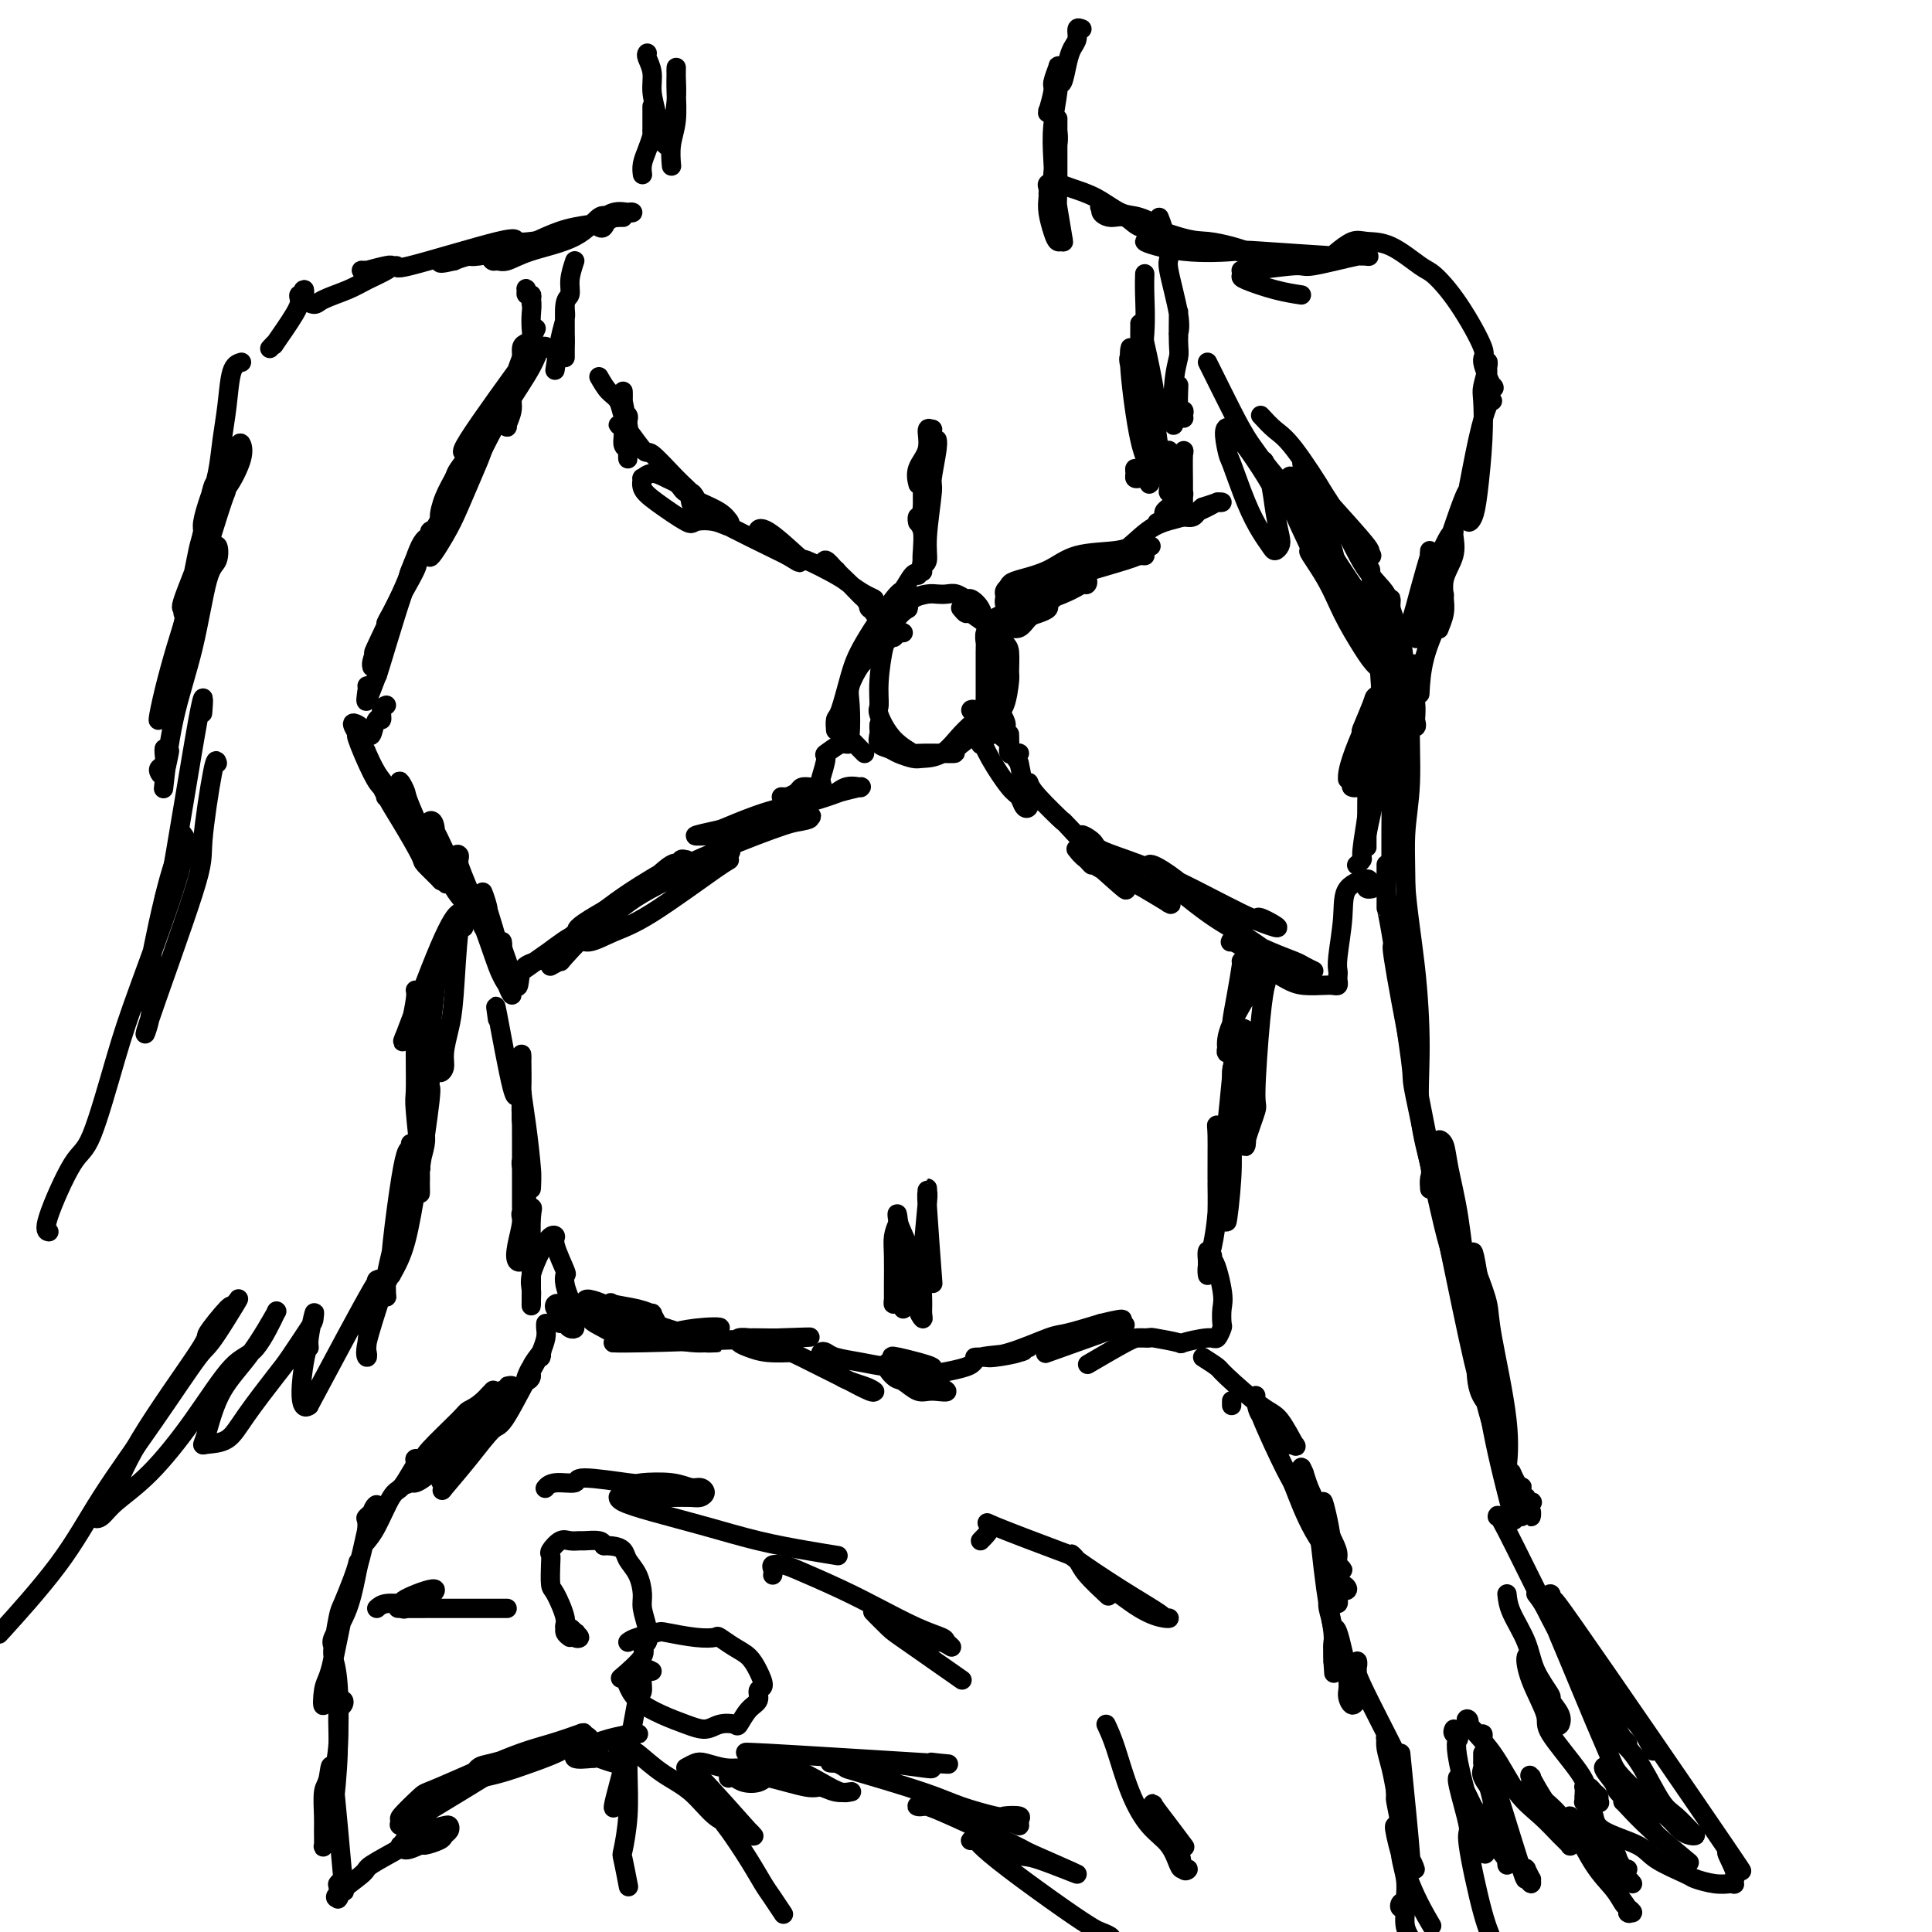 <svg viewBox='0 0 400 400' version='1.1' xmlns='http://www.w3.org/2000/svg' xmlns:xlink='http://www.w3.org/1999/xlink'><g fill='none' stroke='rgb(0,0,0)' stroke-width='4' stroke-linecap='round' stroke-linejoin='round'><path d='M134,11c-0.120,0.174 -0.240,0.348 0,1c0.240,0.652 0.839,1.782 1,3c0.161,1.218 -0.115,2.524 0,4c0.115,1.476 0.622,3.121 1,5c0.378,1.879 0.627,3.992 1,5c0.373,1.008 0.871,0.912 1,1c0.129,0.088 -0.109,0.359 0,0c0.109,-0.359 0.565,-1.349 1,-3c0.435,-1.651 0.848,-3.963 1,-6c0.152,-2.037 0.042,-3.799 0,-5c-0.042,-1.201 -0.015,-1.841 0,-2c0.015,-0.159 0.018,0.165 0,1c-0.018,0.835 -0.057,2.182 0,4c0.057,1.818 0.211,4.106 0,6c-0.211,1.894 -0.788,3.395 -1,5c-0.212,1.605 -0.061,3.316 0,4c0.061,0.684 0.030,0.342 0,0'/><path d='M135,22c-0.000,0.250 -0.000,0.500 0,1c0.000,0.500 0.000,1.249 0,2c-0.000,0.751 -0.000,1.505 0,2c0.000,0.495 0.000,0.733 0,1c-0.000,0.267 -0.000,0.565 0,1c0.000,0.435 0.000,1.006 0,1c-0.000,-0.006 -0.000,-0.591 0,-1c0.000,-0.409 0.001,-0.644 0,-1c-0.001,-0.356 -0.003,-0.833 0,-1c0.003,-0.167 0.011,-0.025 0,0c-0.011,0.025 -0.041,-0.067 0,0c0.041,0.067 0.155,0.291 0,1c-0.155,0.709 -0.578,1.901 -1,3c-0.422,1.099 -0.845,2.103 -1,3c-0.155,0.897 -0.044,1.685 0,2c0.044,0.315 0.022,0.158 0,0'/><path d='M124,47c-0.090,-0.061 -0.179,-0.121 0,0c0.179,0.121 0.627,0.425 1,0c0.373,-0.425 0.672,-1.578 1,-2c0.328,-0.422 0.684,-0.112 1,0c0.316,0.112 0.592,0.027 1,0c0.408,-0.027 0.950,0.005 1,0c0.050,-0.005 -0.390,-0.049 -1,0c-0.610,0.049 -1.388,0.189 -2,0c-0.612,-0.189 -1.057,-0.706 -2,0c-0.943,0.706 -2.385,2.635 -5,4c-2.615,1.365 -6.402,2.166 -9,3c-2.598,0.834 -4.007,1.700 -5,2c-0.993,0.300 -1.568,0.032 -2,0c-0.432,-0.032 -0.719,0.170 -1,0c-0.281,-0.170 -0.555,-0.714 0,-1c0.555,-0.286 1.940,-0.314 4,-1c2.060,-0.686 4.797,-2.030 7,-3c2.203,-0.970 3.873,-1.566 6,-2c2.127,-0.434 4.712,-0.704 6,-1c1.288,-0.296 1.279,-0.617 2,-1c0.721,-0.383 2.172,-0.829 3,-1c0.828,-0.171 1.031,-0.069 1,0c-0.031,0.069 -0.298,0.105 -1,0c-0.702,-0.105 -1.840,-0.351 -3,0c-1.160,0.351 -2.341,1.298 -6,3c-3.659,1.702 -9.795,4.157 -13,5c-3.205,0.843 -3.478,0.073 -5,0c-1.522,-0.073 -4.292,0.551 -6,1c-1.708,0.449 -2.354,0.725 -3,1'/><path d='M94,54c-5.599,1.319 -1.596,-0.383 0,-1c1.596,-0.617 0.784,-0.151 1,0c0.216,0.151 1.458,-0.015 2,0c0.542,0.015 0.384,0.211 2,0c1.616,-0.211 5.007,-0.827 7,-1c1.993,-0.173 2.589,0.099 3,0c0.411,-0.099 0.638,-0.567 1,-1c0.362,-0.433 0.858,-0.829 1,-1c0.142,-0.171 -0.069,-0.117 -1,0c-0.931,0.117 -2.582,0.298 -3,0c-0.418,-0.298 0.396,-1.075 -4,0c-4.396,1.075 -14.002,4.001 -18,5c-3.998,0.999 -2.387,0.071 -3,0c-0.613,-0.071 -3.450,0.714 -5,1c-1.550,0.286 -1.813,0.073 -2,0c-0.187,-0.073 -0.299,-0.005 0,0c0.299,0.005 1.008,-0.051 1,0c-0.008,0.051 -0.734,0.209 0,0c0.734,-0.209 2.928,-0.786 4,-1c1.072,-0.214 1.021,-0.065 1,0c-0.021,0.065 -0.012,0.048 0,0c0.012,-0.048 0.028,-0.126 0,0c-0.028,0.126 -0.100,0.455 -1,1c-0.900,0.545 -2.627,1.306 -4,2c-1.373,0.694 -2.392,1.321 -4,2c-1.608,0.679 -3.804,1.408 -5,2c-1.196,0.592 -1.393,1.045 -2,1c-0.607,-0.045 -1.625,-0.589 -2,-1c-0.375,-0.411 -0.107,-0.689 0,-1c0.107,-0.311 0.054,-0.656 0,-1'/><path d='M63,60c-0.559,-0.073 0.045,0.746 0,1c-0.045,0.254 -0.739,-0.056 -1,0c-0.261,0.056 -0.088,0.478 0,1c0.088,0.522 0.090,1.146 -1,3c-1.090,1.854 -3.271,4.940 -4,6c-0.729,1.060 -0.004,0.093 0,0c0.004,-0.093 -0.713,0.688 -1,1c-0.287,0.312 -0.143,0.156 0,0'/><path d='M50,75c-0.757,0.217 -1.514,0.435 -2,2c-0.486,1.565 -0.700,4.478 -1,7c-0.300,2.522 -0.684,4.655 -1,7c-0.316,2.345 -0.564,4.903 -1,7c-0.436,2.097 -1.062,3.733 -1,5c0.062,1.267 0.811,2.164 1,2c0.189,-0.164 -0.184,-1.388 0,-2c0.184,-0.612 0.923,-0.613 2,-2c1.077,-1.387 2.491,-4.159 3,-6c0.509,-1.841 0.112,-2.750 0,-3c-0.112,-0.250 0.062,0.158 0,0c-0.062,-0.158 -0.358,-0.882 -1,1c-0.642,1.882 -1.630,6.369 -2,8c-0.370,1.631 -0.122,0.404 -1,3c-0.878,2.596 -2.880,9.014 -4,13c-1.120,3.986 -1.356,5.541 -2,7c-0.644,1.459 -1.696,2.824 -2,3c-0.304,0.176 0.140,-0.836 0,-1c-0.140,-0.164 -0.864,0.519 0,-2c0.864,-2.519 3.315,-8.239 4,-11c0.685,-2.761 -0.398,-2.564 0,-5c0.398,-2.436 2.276,-7.505 3,-9c0.724,-1.495 0.293,0.582 0,1c-0.293,0.418 -0.448,-0.825 -1,1c-0.552,1.825 -1.499,6.719 -2,9c-0.501,2.281 -0.554,1.951 -1,4c-0.446,2.049 -1.284,6.477 -2,10c-0.716,3.523 -1.308,6.141 -2,10c-0.692,3.859 -1.483,8.960 -2,11c-0.517,2.040 -0.758,1.020 -1,0'/><path d='M34,145c-1.948,7.549 -1.319,3.420 0,-2c1.319,-5.420 3.329,-12.131 5,-17c1.671,-4.869 3.004,-7.894 4,-10c0.996,-2.106 1.655,-3.292 2,-3c0.345,0.292 0.376,2.063 0,3c-0.376,0.937 -1.159,1.041 -2,4c-0.841,2.959 -1.741,8.772 -3,14c-1.259,5.228 -2.877,9.869 -4,15c-1.123,5.131 -1.749,10.752 -2,13c-0.251,2.248 -0.125,1.124 0,0'/><path d='M110,63c-0.031,-0.302 -0.062,-0.604 0,-1c0.062,-0.396 0.216,-0.886 0,-1c-0.216,-0.114 -0.804,0.146 -1,0c-0.196,-0.146 -0.000,-0.699 0,-1c0.000,-0.301 -0.195,-0.349 0,0c0.195,0.349 0.781,1.096 1,2c0.219,0.904 0.073,1.966 0,3c-0.073,1.034 -0.071,2.040 0,3c0.071,0.960 0.211,1.874 0,3c-0.211,1.126 -0.775,2.465 -1,3c-0.225,0.535 -0.113,0.268 0,0'/><path d='M119,54c-0.453,1.369 -0.906,2.738 -1,4c-0.094,1.262 0.171,2.417 0,3c-0.171,0.583 -0.778,0.593 -1,2c-0.222,1.407 -0.060,4.212 0,6c0.060,1.788 0.016,2.558 0,3c-0.016,0.442 -0.004,0.555 0,1c0.004,0.445 0.001,1.222 0,1c-0.001,-0.222 0.000,-1.441 0,-2c-0.000,-0.559 -0.003,-0.456 0,-2c0.003,-1.544 0.011,-4.735 0,-6c-0.011,-1.265 -0.042,-0.604 0,0c0.042,0.604 0.155,1.152 0,2c-0.155,0.848 -0.580,1.998 -1,4c-0.420,2.002 -0.834,4.858 -1,6c-0.166,1.142 -0.083,0.571 0,0'/><path d='M109,71c-0.444,0.185 -0.888,0.370 -1,1c-0.112,0.630 0.110,1.707 0,3c-0.110,1.293 -0.550,2.804 -1,4c-0.450,1.196 -0.909,2.079 -1,3c-0.091,0.921 0.186,1.882 0,3c-0.186,1.118 -0.833,2.392 -1,3c-0.167,0.608 0.147,0.548 0,0c-0.147,-0.548 -0.756,-1.585 -1,-2c-0.244,-0.415 -0.122,-0.207 0,0'/><path d='M111,68c-0.238,0.520 -0.476,1.040 -1,2c-0.524,0.960 -1.334,2.358 -2,4c-0.666,1.642 -1.188,3.526 -2,5c-0.812,1.474 -1.913,2.536 -3,4c-1.087,1.464 -2.159,3.330 -3,5c-0.841,1.670 -1.449,3.146 -2,4c-0.551,0.854 -1.043,1.088 -1,1c0.043,-0.088 0.622,-0.496 0,0c-0.622,0.496 -2.447,1.896 0,-2c2.447,-3.896 9.164,-13.088 12,-17c2.836,-3.912 1.792,-2.544 2,-2c0.208,0.544 1.668,0.266 2,0c0.332,-0.266 -0.464,-0.519 -1,0c-0.536,0.519 -0.812,1.809 -2,4c-1.188,2.191 -3.289,5.284 -5,8c-1.711,2.716 -3.031,5.056 -5,9c-1.969,3.944 -4.587,9.491 -6,12c-1.413,2.509 -1.621,1.979 -2,2c-0.379,0.021 -0.928,0.595 -1,0c-0.072,-0.595 0.334,-2.357 1,-4c0.666,-1.643 1.594,-3.168 2,-4c0.406,-0.832 0.291,-0.972 1,-2c0.709,-1.028 2.242,-2.944 3,-4c0.758,-1.056 0.739,-1.252 1,-2c0.261,-0.748 0.801,-2.048 1,-2c0.199,0.048 0.057,1.442 0,2c-0.057,0.558 -0.028,0.279 0,0'/><path d='M100,91c1.319,-2.230 0.615,0.194 0,2c-0.615,1.806 -1.141,2.994 -2,5c-0.859,2.006 -2.051,4.829 -3,7c-0.949,2.171 -1.656,3.688 -3,6c-1.344,2.312 -3.325,5.418 -3,4c0.325,-1.418 2.955,-7.359 4,-10c1.045,-2.641 0.506,-1.981 1,-3c0.494,-1.019 2.022,-3.718 3,-5c0.978,-1.282 1.407,-1.149 2,-2c0.593,-0.851 1.350,-2.686 -1,1c-2.350,3.686 -7.806,12.895 -10,17c-2.194,4.105 -1.127,3.107 -2,5c-0.873,1.893 -3.686,6.676 -5,9c-1.314,2.324 -1.128,2.190 -1,2c0.128,-0.190 0.197,-0.436 1,-2c0.803,-1.564 2.341,-4.444 3,-6c0.659,-1.556 0.441,-1.786 1,-3c0.559,-1.214 1.896,-3.412 3,-5c1.104,-1.588 1.974,-2.567 2,-3c0.026,-0.433 -0.792,-0.319 -1,0c-0.208,0.319 0.193,0.842 0,1c-0.193,0.158 -0.981,-0.050 -2,2c-1.019,2.050 -2.270,6.359 -4,11c-1.730,4.641 -3.938,9.615 -5,12c-1.062,2.385 -0.978,2.181 -1,2c-0.022,-0.181 -0.149,-0.337 0,-1c0.149,-0.663 0.575,-1.831 1,-3'/><path d='M78,134c-2.379,4.465 2.675,-5.872 5,-11c2.325,-5.128 1.921,-5.047 2,-5c0.079,0.047 0.641,0.061 1,-1c0.359,-1.061 0.517,-3.199 -1,1c-1.517,4.199 -4.708,14.733 -6,19c-1.292,4.267 -0.686,2.268 -1,3c-0.314,0.732 -1.548,4.196 -2,5c-0.452,0.804 -0.122,-1.053 0,-2c0.122,-0.947 0.035,-0.985 0,-1c-0.035,-0.015 -0.017,-0.008 0,0'/><path d='M80,146c-0.446,0.172 -0.893,0.343 -1,1c-0.107,0.657 0.125,1.799 0,2c-0.125,0.201 -0.607,-0.537 -1,0c-0.393,0.537 -0.696,2.351 -1,3c-0.304,0.649 -0.608,0.133 -1,0c-0.392,-0.133 -0.871,0.116 -1,0c-0.129,-0.116 0.092,-0.598 0,-1c-0.092,-0.402 -0.499,-0.725 -1,-1c-0.501,-0.275 -1.098,-0.501 -1,0c0.098,0.501 0.890,1.729 1,2c0.110,0.271 -0.463,-0.416 0,1c0.463,1.416 1.963,4.936 3,7c1.037,2.064 1.612,2.674 2,3c0.388,0.326 0.589,0.369 1,1c0.411,0.631 1.033,1.850 1,2c-0.033,0.150 -0.720,-0.770 -1,-1c-0.280,-0.230 -0.151,0.231 0,0c0.151,-0.231 0.325,-1.153 0,-2c-0.325,-0.847 -1.151,-1.617 -2,-3c-0.849,-1.383 -1.723,-3.378 -2,-4c-0.277,-0.622 0.042,0.128 0,0c-0.042,-0.128 -0.445,-1.133 0,0c0.445,1.133 1.738,4.406 3,7c1.262,2.594 2.492,4.510 4,7c1.508,2.490 3.294,5.554 4,7c0.706,1.446 0.334,1.274 1,2c0.666,0.726 2.372,2.349 3,3c0.628,0.651 0.180,0.329 0,0c-0.180,-0.329 -0.090,-0.664 0,-1'/><path d='M91,181c2.694,4.279 0.930,0.977 -1,-3c-1.930,-3.977 -4.027,-8.629 -5,-11c-0.973,-2.371 -0.822,-2.460 -1,-3c-0.178,-0.540 -0.684,-1.531 -1,-2c-0.316,-0.469 -0.441,-0.416 0,1c0.441,1.416 1.448,4.196 3,7c1.552,2.804 3.650,5.630 5,8c1.350,2.370 1.953,4.282 3,6c1.047,1.718 2.538,3.242 3,4c0.462,0.758 -0.106,0.748 0,1c0.106,0.252 0.887,0.765 1,1c0.113,0.235 -0.443,0.194 -1,-1c-0.557,-1.194 -1.117,-3.539 -2,-6c-0.883,-2.461 -2.089,-5.038 -3,-7c-0.911,-1.962 -1.525,-3.309 -2,-4c-0.475,-0.691 -0.809,-0.726 -1,-1c-0.191,-0.274 -0.239,-0.786 0,-1c0.239,-0.214 0.765,-0.129 1,1c0.235,1.129 0.179,3.302 2,7c1.821,3.698 5.518,8.921 7,11c1.482,2.079 0.747,1.013 1,2c0.253,0.987 1.494,4.028 2,5c0.506,0.972 0.278,-0.125 0,-1c-0.278,-0.875 -0.607,-1.527 -1,-2c-0.393,-0.473 -0.852,-0.765 -1,-1c-0.148,-0.235 0.013,-0.411 -1,-3c-1.013,-2.589 -3.199,-7.591 -4,-10c-0.801,-2.409 -0.216,-2.226 0,-2c0.216,0.226 0.062,0.493 0,1c-0.062,0.507 -0.031,1.253 0,2'/><path d='M95,180c-0.392,-1.049 2.127,4.328 4,9c1.873,4.672 3.101,8.640 4,11c0.899,2.360 1.470,3.111 2,4c0.530,0.889 1.019,1.914 1,2c-0.019,0.086 -0.547,-0.768 -1,-2c-0.453,-1.232 -0.831,-2.842 -1,-4c-0.169,-1.158 -0.129,-1.863 -1,-5c-0.871,-3.137 -2.655,-8.705 -3,-10c-0.345,-1.295 0.747,1.685 1,3c0.253,1.315 -0.334,0.966 0,2c0.334,1.034 1.588,3.452 2,5c0.412,1.548 -0.019,2.227 0,3c0.019,0.773 0.489,1.639 1,2c0.511,0.361 1.064,0.217 1,0c-0.064,-0.217 -0.746,-0.506 -1,-1c-0.254,-0.494 -0.082,-1.192 0,-2c0.082,-0.808 0.074,-1.726 0,-2c-0.074,-0.274 -0.212,0.097 0,1c0.212,0.903 0.775,2.338 1,3c0.225,0.662 0.113,0.552 0,1c-0.113,0.448 -0.226,1.454 0,2c0.226,0.546 0.793,0.631 1,1c0.207,0.369 0.056,1.022 0,1c-0.056,-0.022 -0.016,-0.721 0,-1c0.016,-0.279 0.008,-0.140 0,0'/><path d='M106,203c1.904,3.218 1.164,-0.236 2,-2c0.836,-1.764 3.248,-1.837 6,-3c2.752,-1.163 5.844,-3.417 8,-5c2.156,-1.583 3.377,-2.495 4,-3c0.623,-0.505 0.647,-0.604 1,-1c0.353,-0.396 1.035,-1.091 1,-1c-0.035,0.091 -0.787,0.968 -1,1c-0.213,0.032 0.112,-0.780 -1,0c-1.112,0.780 -3.660,3.151 -5,4c-1.340,0.849 -1.471,0.176 -3,1c-1.529,0.824 -4.456,3.146 -7,5c-2.544,1.854 -4.706,3.239 -3,2c1.706,-1.239 7.281,-5.102 10,-7c2.719,-1.898 2.581,-1.830 4,-3c1.419,-1.170 4.395,-3.577 8,-6c3.605,-2.423 7.838,-4.864 10,-6c2.162,-1.136 2.251,-0.969 2,-1c-0.251,-0.031 -0.842,-0.260 -1,0c-0.158,0.260 0.118,1.010 0,1c-0.118,-0.010 -0.628,-0.778 -2,0c-1.372,0.778 -3.605,3.102 -6,5c-2.395,1.898 -4.950,3.368 -8,6c-3.050,2.632 -6.594,6.424 -8,8c-1.406,1.576 -0.672,0.936 -1,1c-0.328,0.064 -1.717,0.832 -2,1c-0.283,0.168 0.539,-0.262 1,-1c0.461,-0.738 0.560,-1.782 2,-3c1.440,-1.218 4.220,-2.609 7,-4'/><path d='M124,192c2.893,-2.486 5.125,-4.702 9,-7c3.875,-2.298 9.392,-4.678 12,-6c2.608,-1.322 2.306,-1.584 3,-2c0.694,-0.416 2.382,-0.985 3,-1c0.618,-0.015 0.165,0.523 0,1c-0.165,0.477 -0.043,0.893 0,1c0.043,0.107 0.007,-0.093 -3,2c-3.007,2.093 -8.986,6.480 -13,9c-4.014,2.520 -6.064,3.172 -8,4c-1.936,0.828 -3.758,1.833 -5,2c-1.242,0.167 -1.902,-0.505 -2,-1c-0.098,-0.495 0.367,-0.812 0,-1c-0.367,-0.188 -1.567,-0.247 1,-2c2.567,-1.753 8.899,-5.201 12,-7c3.101,-1.799 2.970,-1.950 5,-3c2.030,-1.050 6.222,-3.000 11,-5c4.778,-2.000 10.141,-4.051 13,-5c2.859,-0.949 3.213,-0.798 4,-1c0.787,-0.202 2.005,-0.758 2,-1c-0.005,-0.242 -1.234,-0.170 -1,0c0.234,0.170 1.932,0.439 -1,1c-2.932,0.561 -10.495,1.415 -14,2c-3.505,0.585 -2.952,0.902 -3,1c-0.048,0.098 -0.698,-0.022 -2,0c-1.302,0.022 -3.258,0.185 -3,0c0.258,-0.185 2.729,-0.720 4,-1c1.271,-0.280 1.342,-0.306 3,-1c1.658,-0.694 4.902,-2.055 8,-3c3.098,-0.945 6.049,-1.472 9,-2'/><path d='M168,166c4.826,-1.476 4.892,-1.665 6,-2c1.108,-0.335 3.258,-0.814 4,-1c0.742,-0.186 0.075,-0.078 0,0c-0.075,0.078 0.441,0.126 0,0c-0.441,-0.126 -1.838,-0.426 -3,0c-1.162,0.426 -2.087,1.578 -4,2c-1.913,0.422 -4.812,0.114 -6,0c-1.188,-0.114 -0.665,-0.033 -1,0c-0.335,0.033 -1.527,0.019 -2,0c-0.473,-0.019 -0.226,-0.044 0,0c0.226,0.044 0.432,0.156 1,0c0.568,-0.156 1.497,-0.582 2,-1c0.503,-0.418 0.578,-0.830 1,-1c0.422,-0.170 1.189,-0.099 2,0c0.811,0.099 1.664,0.225 2,0c0.336,-0.225 0.153,-0.800 0,-1c-0.153,-0.200 -0.277,-0.025 0,-1c0.277,-0.975 0.955,-3.098 1,-4c0.045,-0.902 -0.542,-0.581 0,-1c0.542,-0.419 2.211,-1.576 3,-2c0.789,-0.424 0.696,-0.114 1,0c0.304,0.114 1.005,0.031 1,0c-0.005,-0.031 -0.716,-0.009 -1,0c-0.284,0.009 -0.142,0.004 0,0'/><path d='M190,119c0.057,0.091 0.114,0.183 0,0c-0.114,-0.183 -0.401,-0.639 -1,0c-0.599,0.639 -1.512,2.375 -2,3c-0.488,0.625 -0.551,0.141 -2,2c-1.449,1.859 -4.283,6.061 -6,9c-1.717,2.939 -2.316,4.616 -3,7c-0.684,2.384 -1.451,5.474 -2,7c-0.549,1.526 -0.879,1.488 -1,2c-0.121,0.512 -0.035,1.575 0,2c0.035,0.425 0.017,0.213 0,0'/><path d='M187,131c-0.310,-0.143 -0.621,-0.287 -1,0c-0.379,0.287 -0.827,1.004 -1,1c-0.173,-0.004 -0.071,-0.728 -1,0c-0.929,0.728 -2.890,2.907 -4,4c-1.110,1.093 -1.371,1.100 -2,2c-0.629,0.900 -1.626,2.693 -2,4c-0.374,1.307 -0.125,2.130 0,4c0.125,1.870 0.125,4.788 0,6c-0.125,1.212 -0.374,0.717 0,1c0.374,0.283 1.370,1.346 2,2c0.630,0.654 0.894,0.901 1,1c0.106,0.099 0.053,0.049 0,0'/><path d='M182,150c-0.013,0.364 -0.027,0.727 0,1c0.027,0.273 0.094,0.455 0,1c-0.094,0.545 -0.350,1.453 0,2c0.350,0.547 1.307,0.735 2,1c0.693,0.265 1.123,0.608 2,1c0.877,0.392 2.203,0.832 3,1c0.797,0.168 1.067,0.065 2,0c0.933,-0.065 2.531,-0.091 4,-1c1.469,-0.909 2.809,-2.701 4,-4c1.191,-1.299 2.232,-2.104 3,-3c0.768,-0.896 1.263,-1.882 2,-3c0.737,-1.118 1.715,-2.369 2,-3c0.285,-0.631 -0.124,-0.640 0,-1c0.124,-0.360 0.780,-1.069 1,-2c0.220,-0.931 0.003,-2.085 0,-3c-0.003,-0.915 0.206,-1.591 0,-2c-0.206,-0.409 -0.828,-0.549 -1,-1c-0.172,-0.451 0.105,-1.211 0,-2c-0.105,-0.789 -0.590,-1.608 -1,-2c-0.410,-0.392 -0.743,-0.358 -1,-1c-0.257,-0.642 -0.439,-1.962 -1,-3c-0.561,-1.038 -1.502,-1.795 -2,-2c-0.498,-0.205 -0.555,0.141 -1,0c-0.445,-0.141 -1.278,-0.767 -2,-1c-0.722,-0.233 -1.331,-0.071 -2,0c-0.669,0.071 -1.396,0.050 -2,0c-0.604,-0.050 -1.086,-0.129 -2,0c-0.914,0.129 -2.261,0.465 -3,1c-0.739,0.535 -0.869,1.267 -1,2'/><path d='M188,126c-2.873,1.640 -3.556,4.740 -4,6c-0.444,1.260 -0.648,0.679 -1,2c-0.352,1.321 -0.853,4.544 -1,7c-0.147,2.456 0.059,4.147 0,5c-0.059,0.853 -0.381,0.870 0,2c0.381,1.130 1.467,3.374 3,5c1.533,1.626 3.513,2.634 4,3c0.487,0.366 -0.519,0.091 1,0c1.519,-0.091 5.562,0.001 7,0c1.438,-0.001 0.270,-0.095 1,-1c0.730,-0.905 3.358,-2.621 5,-4c1.642,-1.379 2.297,-2.422 3,-3c0.703,-0.578 1.454,-0.692 2,-2c0.546,-1.308 0.886,-3.811 1,-5c0.114,-1.189 0.001,-1.063 0,-2c-0.001,-0.937 0.108,-2.939 0,-4c-0.108,-1.061 -0.434,-1.183 -1,-2c-0.566,-0.817 -1.371,-2.328 -2,-3c-0.629,-0.672 -1.083,-0.506 -2,-1c-0.917,-0.494 -2.297,-1.648 -3,-2c-0.703,-0.352 -0.728,0.097 -1,0c-0.272,-0.097 -0.792,-0.742 -1,-1c-0.208,-0.258 -0.104,-0.129 0,0'/><path d='M124,78c0.641,1.119 1.282,2.238 2,3c0.718,0.762 1.513,1.168 2,2c0.487,0.832 0.666,2.091 1,3c0.334,0.909 0.823,1.470 1,2c0.177,0.530 0.044,1.029 0,1c-0.044,-0.029 0.002,-0.587 0,-1c-0.002,-0.413 -0.053,-0.679 0,-1c0.053,-0.321 0.211,-0.695 0,-1c-0.211,-0.305 -0.790,-0.542 -1,-1c-0.210,-0.458 -0.053,-1.137 0,-2c0.053,-0.863 0.000,-1.909 0,-2c-0.000,-0.091 0.053,0.775 0,1c-0.053,0.225 -0.210,-0.190 0,1c0.210,1.190 0.788,3.984 1,5c0.212,1.016 0.056,0.255 0,1c-0.056,0.745 -0.014,2.995 0,4c0.014,1.005 -0.000,0.766 0,1c0.000,0.234 0.015,0.942 0,1c-0.015,0.058 -0.061,-0.534 0,-1c0.061,-0.466 0.230,-0.804 0,-1c-0.230,-0.196 -0.860,-0.249 -1,-1c-0.140,-0.751 0.210,-2.201 0,-3c-0.210,-0.799 -0.980,-0.946 -1,-1c-0.020,-0.054 0.708,-0.015 1,0c0.292,0.015 0.146,0.008 0,0'/><path d='M129,88c0.697,0.367 2.940,3.784 4,5c1.060,1.216 0.936,0.232 2,1c1.064,0.768 3.316,3.289 5,5c1.684,1.711 2.800,2.614 3,3c0.200,0.386 -0.516,0.256 -1,0c-0.484,-0.256 -0.736,-0.639 -1,-1c-0.264,-0.361 -0.540,-0.701 -1,-1c-0.460,-0.299 -1.106,-0.558 -2,-1c-0.894,-0.442 -2.038,-1.068 -3,-1c-0.962,0.068 -1.743,0.828 -2,1c-0.257,0.172 0.009,-0.245 0,0c-0.009,0.245 -0.291,1.150 0,2c0.291,0.850 1.157,1.644 3,3c1.843,1.356 4.662,3.274 6,4c1.338,0.726 1.195,0.261 2,0c0.805,-0.261 2.556,-0.317 4,0c1.444,0.317 2.579,1.007 3,1c0.421,-0.007 0.127,-0.713 0,-1c-0.127,-0.287 -0.085,-0.156 0,0c0.085,0.156 0.215,0.337 0,0c-0.215,-0.337 -0.776,-1.194 -2,-2c-1.224,-0.806 -3.111,-1.563 -4,-2c-0.889,-0.437 -0.780,-0.556 -1,-1c-0.220,-0.444 -0.769,-1.213 -1,-1c-0.231,0.213 -0.144,1.408 0,2c0.144,0.592 0.347,0.583 1,1c0.653,0.417 1.758,1.262 5,3c3.242,1.738 8.621,4.369 14,7'/><path d='M163,115c3.563,2.238 2.470,1.333 2,1c-0.470,-0.333 -0.317,-0.094 0,0c0.317,0.094 0.797,0.043 1,0c0.203,-0.043 0.127,-0.077 0,0c-0.127,0.077 -0.306,0.264 -1,0c-0.694,-0.264 -1.905,-0.980 -3,-2c-1.095,-1.020 -2.075,-2.342 -3,-3c-0.925,-0.658 -1.797,-0.650 -2,-1c-0.203,-0.350 0.262,-1.058 2,0c1.738,1.058 4.748,3.884 6,5c1.252,1.116 0.747,0.524 2,1c1.253,0.476 4.266,2.022 6,3c1.734,0.978 2.190,1.389 3,2c0.810,0.611 1.974,1.423 3,2c1.026,0.577 1.916,0.920 2,1c0.084,0.080 -0.636,-0.102 -1,0c-0.364,0.102 -0.373,0.489 -1,0c-0.627,-0.489 -1.873,-1.854 -3,-3c-1.127,-1.146 -2.135,-2.073 -3,-3c-0.865,-0.927 -1.586,-1.853 -2,-2c-0.414,-0.147 -0.519,0.485 0,1c0.519,0.515 1.663,0.911 2,1c0.337,0.089 -0.134,-0.130 1,1c1.134,1.130 3.873,3.610 5,5c1.127,1.390 0.643,1.689 1,2c0.357,0.311 1.556,0.634 2,1c0.444,0.366 0.133,0.775 0,1c-0.133,0.225 -0.087,0.267 0,0c0.087,-0.267 0.216,-0.841 0,-1c-0.216,-0.159 -0.776,0.097 -1,0c-0.224,-0.097 -0.112,-0.549 0,-1'/><path d='M181,126c1.486,1.486 0.203,0.203 0,0c-0.203,-0.203 0.676,0.676 1,1c0.324,0.324 0.093,0.093 0,0c-0.093,-0.093 -0.046,-0.046 0,0'/><path d='M190,108c-0.008,0.134 -0.016,0.269 0,0c0.016,-0.269 0.057,-0.941 0,-1c-0.057,-0.059 -0.211,0.495 0,1c0.211,0.505 0.789,0.962 1,2c0.211,1.038 0.056,2.659 0,4c-0.056,1.341 -0.012,2.403 0,3c0.012,0.597 -0.008,0.730 0,1c0.008,0.270 0.045,0.679 0,0c-0.045,-0.679 -0.170,-2.445 0,-4c0.170,-1.555 0.635,-2.898 1,-6c0.365,-3.102 0.630,-7.962 1,-11c0.370,-3.038 0.846,-4.254 1,-5c0.154,-0.746 -0.015,-1.022 0,-1c0.015,0.022 0.215,0.342 0,2c-0.215,1.658 -0.846,4.654 -1,6c-0.154,1.346 0.168,1.041 0,3c-0.168,1.959 -0.826,6.183 -1,9c-0.174,2.817 0.135,4.228 0,5c-0.135,0.772 -0.716,0.904 -1,1c-0.284,0.096 -0.271,0.156 0,-1c0.271,-1.156 0.801,-3.527 1,-6c0.199,-2.473 0.067,-5.048 0,-7c-0.067,-1.952 -0.071,-3.283 0,-4c0.071,-0.717 0.215,-0.822 0,-1c-0.215,-0.178 -0.790,-0.429 -1,0c-0.210,0.429 -0.057,1.539 0,2c0.057,0.461 0.016,0.275 0,1c-0.016,0.725 -0.008,2.363 0,4'/><path d='M191,105c-0.214,1.107 -0.250,0.873 0,1c0.250,0.127 0.785,0.615 1,1c0.215,0.385 0.111,0.668 0,0c-0.111,-0.668 -0.230,-2.287 0,-5c0.230,-2.713 0.810,-6.519 1,-9c0.190,-2.481 -0.009,-3.637 0,-4c0.009,-0.363 0.227,0.068 0,0c-0.227,-0.068 -0.898,-0.634 -1,0c-0.102,0.634 0.364,2.469 0,4c-0.364,1.531 -1.560,2.758 -2,4c-0.440,1.242 -0.126,2.498 0,3c0.126,0.502 0.063,0.251 0,0'/><path d='M206,137c-0.120,2.214 -0.240,4.428 0,6c0.240,1.572 0.841,2.503 1,3c0.159,0.497 -0.125,0.560 0,1c0.125,0.440 0.657,1.257 1,2c0.343,0.743 0.496,1.413 0,2c-0.496,0.587 -1.642,1.093 -2,1c-0.358,-0.093 0.071,-0.785 0,-1c-0.071,-0.215 -0.643,0.047 -1,0c-0.357,-0.047 -0.499,-0.402 -1,-1c-0.501,-0.598 -1.362,-1.440 -2,-2c-0.638,-0.560 -1.055,-0.838 -1,-1c0.055,-0.162 0.581,-0.208 1,0c0.419,0.208 0.729,0.670 1,1c0.271,0.330 0.501,0.527 1,1c0.499,0.473 1.266,1.223 2,2c0.734,0.777 1.434,1.581 2,2c0.566,0.419 0.999,0.453 1,1c0.001,0.547 -0.431,1.605 0,2c0.431,0.395 1.723,0.126 2,0c0.277,-0.126 -0.462,-0.108 -1,0c-0.538,0.108 -0.876,0.305 -1,0c-0.124,-0.305 -0.035,-1.114 0,-2c0.035,-0.886 0.015,-1.851 0,-2c-0.015,-0.149 -0.025,0.517 0,1c0.025,0.483 0.084,0.784 0,1c-0.084,0.216 -0.310,0.347 0,1c0.310,0.653 1.155,1.826 2,3'/><path d='M211,158c0.479,1.970 0.676,3.894 1,5c0.324,1.106 0.776,1.394 1,2c0.224,0.606 0.219,1.531 0,2c-0.219,0.469 -0.651,0.481 -1,0c-0.349,-0.481 -0.615,-1.456 -1,-2c-0.385,-0.544 -0.887,-0.657 -2,-2c-1.113,-1.343 -2.835,-3.915 -4,-6c-1.165,-2.085 -1.772,-3.682 -2,-4c-0.228,-0.318 -0.075,0.644 0,1c0.075,0.356 0.073,0.107 0,0c-0.073,-0.107 -0.216,-0.071 0,0c0.216,0.071 0.790,0.179 1,-1c0.210,-1.179 0.055,-3.643 0,-5c-0.055,-1.357 -0.011,-1.606 0,-4c0.011,-2.394 -0.012,-6.932 0,-9c0.012,-2.068 0.060,-1.665 0,-2c-0.060,-0.335 -0.226,-1.407 0,-2c0.226,-0.593 0.845,-0.708 1,-1c0.155,-0.292 -0.154,-0.761 0,-1c0.154,-0.239 0.772,-0.249 1,0c0.228,0.249 0.067,0.757 0,1c-0.067,0.243 -0.038,0.220 0,0c0.038,-0.220 0.087,-0.636 0,-1c-0.087,-0.364 -0.311,-0.675 0,-1c0.311,-0.325 1.155,-0.662 2,-1'/><path d='M208,127c0.992,-1.011 1.472,-1.540 2,-2c0.528,-0.460 1.104,-0.852 2,-1c0.896,-0.148 2.112,-0.051 3,0c0.888,0.051 1.447,0.055 2,0c0.553,-0.055 1.098,-0.171 1,0c-0.098,0.171 -0.841,0.628 -1,1c-0.159,0.372 0.266,0.659 0,1c-0.266,0.341 -1.222,0.735 -2,1c-0.778,0.265 -1.378,0.400 -2,1c-0.622,0.600 -1.267,1.666 -2,2c-0.733,0.334 -1.553,-0.064 -2,0c-0.447,0.064 -0.521,0.589 0,0c0.521,-0.589 1.637,-2.291 2,-3c0.363,-0.709 -0.029,-0.426 1,-1c1.029,-0.574 3.478,-2.006 5,-3c1.522,-0.994 2.118,-1.549 3,-2c0.882,-0.451 2.049,-0.796 3,-1c0.951,-0.204 1.687,-0.266 2,0c0.313,0.266 0.203,0.859 0,1c-0.203,0.141 -0.499,-0.171 -1,0c-0.501,0.171 -1.208,0.824 -4,2c-2.792,1.176 -7.670,2.875 -10,3c-2.330,0.125 -2.113,-1.326 -2,-2c0.113,-0.674 0.123,-0.572 0,-1c-0.123,-0.428 -0.379,-1.384 4,-3c4.379,-1.616 13.394,-3.890 18,-5c4.606,-1.110 4.803,-1.055 5,-1'/><path d='M235,114c3.711,-0.990 1.487,-0.466 1,0c-0.487,0.466 0.762,0.874 1,1c0.238,0.126 -0.537,-0.029 -1,0c-0.463,0.029 -0.615,0.243 -3,1c-2.385,0.757 -7.004,2.056 -10,3c-2.996,0.944 -4.369,1.532 -6,2c-1.631,0.468 -3.518,0.814 -5,1c-1.482,0.186 -2.557,0.211 -3,0c-0.443,-0.211 -0.253,-0.658 0,-1c0.253,-0.342 0.570,-0.579 2,-1c1.430,-0.421 3.974,-1.027 6,-2c2.026,-0.973 3.535,-2.313 6,-3c2.465,-0.687 5.888,-0.722 8,-1c2.112,-0.278 2.914,-0.799 4,-1c1.086,-0.201 2.457,-0.082 3,0c0.543,0.082 0.257,0.127 0,0c-0.257,-0.127 -0.485,-0.427 -1,0c-0.515,0.427 -1.317,1.579 -2,2c-0.683,0.421 -1.247,0.109 -2,0c-0.753,-0.109 -1.694,-0.015 -2,0c-0.306,0.015 0.023,-0.051 0,0c-0.023,0.051 -0.399,0.217 0,0c0.399,-0.217 1.574,-0.818 3,-2c1.426,-1.182 3.105,-2.944 5,-4c1.895,-1.056 4.006,-1.407 6,-2c1.994,-0.593 3.871,-1.428 5,-2c1.129,-0.572 1.510,-0.883 2,-1c0.490,-0.117 1.090,-0.042 1,0c-0.090,0.042 -0.870,0.050 -1,0c-0.130,-0.050 0.392,-0.157 0,0c-0.392,0.157 -1.696,0.579 -3,1'/><path d='M249,105c-0.954,0.623 -1.337,1.681 -2,2c-0.663,0.319 -1.604,-0.099 -3,0c-1.396,0.099 -3.247,0.717 -4,1c-0.753,0.283 -0.409,0.230 0,0c0.409,-0.230 0.883,-0.639 1,-1c0.117,-0.361 -0.123,-0.676 0,-1c0.123,-0.324 0.607,-0.659 1,-1c0.393,-0.341 0.694,-0.690 1,-1c0.306,-0.310 0.618,-0.583 1,-1c0.382,-0.417 0.834,-0.979 1,-1c0.166,-0.021 0.044,0.498 0,1c-0.044,0.502 -0.011,0.988 0,1c0.011,0.012 -0.001,-0.450 0,-1c0.001,-0.550 0.015,-1.189 0,-3c-0.015,-1.811 -0.061,-4.795 0,-6c0.061,-1.205 0.228,-0.631 0,0c-0.228,0.631 -0.849,1.318 -1,2c-0.151,0.682 0.170,1.358 0,2c-0.170,0.642 -0.830,1.248 -1,2c-0.170,0.752 0.151,1.649 0,2c-0.151,0.351 -0.772,0.155 -1,0c-0.228,-0.155 -0.061,-0.268 0,-1c0.061,-0.732 0.016,-2.082 0,-3c-0.016,-0.918 -0.005,-1.405 0,-2c0.005,-0.595 0.002,-1.297 0,-2'/><path d='M242,94c-0.110,-1.327 0.115,-0.644 0,0c-0.115,0.644 -0.569,1.250 -1,2c-0.431,0.750 -0.837,1.643 -1,2c-0.163,0.357 -0.081,0.179 0,0'/><path d='M224,6c-0.447,-0.181 -0.893,-0.363 -1,0c-0.107,0.363 0.126,1.270 0,2c-0.126,0.730 -0.611,1.281 -1,2c-0.389,0.719 -0.682,1.604 -1,3c-0.318,1.396 -0.659,3.301 -1,4c-0.341,0.699 -0.681,0.191 -1,1c-0.319,0.809 -0.617,2.935 -1,4c-0.383,1.065 -0.850,1.069 -1,1c-0.150,-0.069 0.016,-0.211 0,0c-0.016,0.211 -0.214,0.777 0,0c0.214,-0.777 0.842,-2.896 1,-4c0.158,-1.104 -0.153,-1.194 0,-2c0.153,-0.806 0.769,-2.328 1,-3c0.231,-0.672 0.076,-0.493 0,0c-0.076,0.493 -0.072,1.299 0,2c0.072,0.701 0.210,1.296 0,3c-0.210,1.704 -0.770,4.517 -1,7c-0.230,2.483 -0.129,4.638 0,7c0.129,2.362 0.287,4.932 0,6c-0.287,1.068 -1.019,0.634 -1,1c0.019,0.366 0.790,1.531 1,1c0.210,-0.531 -0.140,-2.758 0,-5c0.140,-2.242 0.770,-4.500 1,-6c0.230,-1.500 0.062,-2.242 0,-3c-0.062,-0.758 -0.017,-1.532 0,-2c0.017,-0.468 0.004,-0.631 0,0c-0.004,0.631 -0.001,2.054 0,3c0.001,0.946 0.000,1.413 0,3c-0.000,1.587 -0.000,4.293 0,7'/><path d='M219,38c-0.057,4.496 -0.200,3.736 0,5c0.200,1.264 0.743,4.550 1,6c0.257,1.450 0.226,1.062 0,1c-0.226,-0.062 -0.649,0.201 -1,0c-0.351,-0.201 -0.632,-0.866 -1,-2c-0.368,-1.134 -0.825,-2.735 -1,-4c-0.175,-1.265 -0.068,-2.193 0,-3c0.068,-0.807 0.096,-1.494 0,-2c-0.096,-0.506 -0.315,-0.832 0,-1c0.315,-0.168 1.163,-0.176 2,0c0.837,0.176 1.662,0.538 3,1c1.338,0.462 3.187,1.024 5,2c1.813,0.976 3.588,2.366 5,3c1.412,0.634 2.460,0.512 4,1c1.540,0.488 3.570,1.587 4,2c0.430,0.413 -0.742,0.140 -1,0c-0.258,-0.140 0.396,-0.145 0,0c-0.396,0.145 -1.842,0.442 -3,0c-1.158,-0.442 -2.026,-1.622 -3,-2c-0.974,-0.378 -2.053,0.046 -3,0c-0.947,-0.046 -1.762,-0.562 -2,-1c-0.238,-0.438 0.102,-0.797 0,-1c-0.102,-0.203 -0.647,-0.251 0,0c0.647,0.251 2.487,0.802 3,1c0.513,0.198 -0.299,0.043 2,1c2.299,0.957 7.710,3.027 11,4c3.290,0.973 4.459,0.848 6,1c1.541,0.152 3.453,0.579 5,1c1.547,0.421 2.728,0.834 3,1c0.272,0.166 -0.364,0.083 -1,0'/><path d='M257,52c6.188,2.156 1.657,0.547 -1,0c-2.657,-0.547 -3.439,-0.031 -5,0c-1.561,0.031 -3.900,-0.424 -7,-1c-3.100,-0.576 -6.962,-1.275 -7,-1c-0.038,0.275 3.747,1.524 8,2c4.253,0.476 8.973,0.180 11,0c2.027,-0.180 1.362,-0.244 5,0c3.638,0.244 11.578,0.795 15,1c3.422,0.205 2.324,0.063 3,0c0.676,-0.063 3.124,-0.046 4,0c0.876,0.046 0.178,0.121 0,0c-0.178,-0.121 0.162,-0.440 -2,0c-2.162,0.440 -6.828,1.638 -9,2c-2.172,0.362 -1.851,-0.111 -4,0c-2.149,0.111 -6.768,0.807 -9,1c-2.232,0.193 -2.075,-0.116 -2,0c0.075,0.116 0.070,0.658 0,1c-0.070,0.342 -0.204,0.483 1,1c1.204,0.517 3.747,1.408 6,2c2.253,0.592 4.215,0.883 5,1c0.785,0.117 0.392,0.058 0,0'/><path d='M236,99c-0.428,0.077 -0.857,0.154 -1,0c-0.143,-0.154 -0.001,-0.540 0,-1c0.001,-0.460 -0.140,-0.995 0,-1c0.140,-0.005 0.559,0.520 1,1c0.441,0.480 0.902,0.916 1,1c0.098,0.084 -0.168,-0.182 0,0c0.168,0.182 0.772,0.813 1,1c0.228,0.187 0.082,-0.071 0,0c-0.082,0.071 -0.099,0.470 0,0c0.099,-0.470 0.313,-1.808 0,-3c-0.313,-1.192 -1.155,-2.238 -2,-6c-0.845,-3.762 -1.693,-10.239 -2,-14c-0.307,-3.761 -0.072,-4.806 0,-5c0.072,-0.194 -0.020,0.463 0,1c0.020,0.537 0.152,0.955 0,1c-0.152,0.045 -0.587,-0.284 0,2c0.587,2.284 2.197,7.180 3,10c0.803,2.820 0.799,3.564 1,4c0.201,0.436 0.605,0.563 1,1c0.395,0.437 0.779,1.183 1,2c0.221,0.817 0.280,1.704 0,0c-0.280,-1.704 -0.898,-5.998 -1,-8c-0.102,-2.002 0.312,-1.710 0,-4c-0.312,-2.290 -1.352,-7.162 -2,-10c-0.648,-2.838 -0.906,-3.642 -1,-4c-0.094,-0.358 -0.025,-0.271 0,0c0.025,0.271 0.007,0.727 0,2c-0.007,1.273 -0.002,3.364 0,5c0.002,1.636 0.001,2.818 0,4'/><path d='M236,78c0.001,1.678 0.004,0.374 0,1c-0.004,0.626 -0.015,3.182 0,4c0.015,0.818 0.057,-0.104 0,-1c-0.057,-0.896 -0.211,-1.768 0,-4c0.211,-2.232 0.789,-5.825 1,-9c0.211,-3.175 0.057,-5.932 0,-8c-0.057,-2.068 -0.016,-3.448 0,-4c0.016,-0.552 0.008,-0.276 0,0'/><path d='M240,45c0.293,0.728 0.586,1.457 1,3c0.414,1.543 0.948,3.901 1,5c0.052,1.099 -0.378,0.940 0,3c0.378,2.060 1.565,6.340 2,9c0.435,2.660 0.116,3.699 0,4c-0.116,0.301 -0.031,-0.135 0,0c0.031,0.135 0.008,0.841 0,1c-0.008,0.159 -0.001,-0.230 0,-1c0.001,-0.770 -0.003,-1.921 0,-3c0.003,-1.079 0.014,-2.086 0,-1c-0.014,1.086 -0.052,4.263 0,6c0.052,1.737 0.195,2.032 0,3c-0.195,0.968 -0.728,2.609 -1,6c-0.272,3.391 -0.283,8.533 0,8c0.283,-0.533 0.859,-6.741 1,-8c0.141,-1.259 -0.154,2.430 0,4c0.154,1.570 0.758,1.020 1,1c0.242,-0.020 0.121,0.490 0,1'/><path d='M245,86c0.167,1.000 0.083,0.500 0,0'/><path d='M250,75c0.059,0.110 0.118,0.221 1,2c0.882,1.779 2.586,5.227 4,8c1.414,2.773 2.537,4.871 4,7c1.463,2.129 3.266,4.290 4,6c0.734,1.710 0.398,2.970 1,4c0.602,1.030 2.140,1.832 2,2c-0.140,0.168 -1.959,-0.298 -2,0c-0.041,0.298 1.697,1.358 0,-2c-1.697,-3.358 -6.827,-11.136 -9,-13c-2.173,-1.864 -1.388,2.186 -1,4c0.388,1.814 0.380,1.390 1,3c0.620,1.610 1.868,5.252 3,8c1.132,2.748 2.146,4.603 3,6c0.854,1.397 1.546,2.337 2,3c0.454,0.663 0.669,1.050 1,1c0.331,-0.050 0.778,-0.537 1,-1c0.222,-0.463 0.218,-0.901 0,-2c-0.218,-1.099 -0.651,-2.860 -1,-5c-0.349,-2.140 -0.614,-4.661 -1,-6c-0.386,-1.339 -0.892,-1.498 -1,-2c-0.108,-0.502 0.181,-1.347 0,-2c-0.181,-0.653 -0.832,-1.113 0,0c0.832,1.113 3.147,3.800 4,5c0.853,1.200 0.244,0.914 1,3c0.756,2.086 2.878,6.543 5,11'/><path d='M272,115c2.396,3.736 3.388,3.576 4,4c0.612,0.424 0.846,1.433 1,2c0.154,0.567 0.227,0.692 0,0c-0.227,-0.692 -0.755,-2.200 -1,-3c-0.245,-0.800 -0.206,-0.891 -1,-3c-0.794,-2.109 -2.421,-6.237 -3,-8c-0.579,-1.763 -0.111,-1.161 0,-1c0.111,0.161 -0.136,-0.118 0,0c0.136,0.118 0.653,0.633 1,2c0.347,1.367 0.523,3.586 1,5c0.477,1.414 1.254,2.024 2,3c0.746,0.976 1.461,2.318 2,3c0.539,0.682 0.903,0.704 1,1c0.097,0.296 -0.073,0.868 0,1c0.073,0.132 0.387,-0.174 0,-1c-0.387,-0.826 -1.477,-2.172 -2,-3c-0.523,-0.828 -0.480,-1.139 -1,-3c-0.520,-1.861 -1.603,-5.272 -2,-7c-0.397,-1.728 -0.106,-1.772 0,-2c0.106,-0.228 0.029,-0.638 0,0c-0.029,0.638 -0.008,2.325 0,3c0.008,0.675 0.004,0.337 0,0'/><path d='M261,86c0.996,1.081 1.992,2.161 3,3c1.008,0.839 2.027,1.435 4,4c1.973,2.565 4.901,7.097 6,9c1.099,1.903 0.367,1.176 2,3c1.633,1.824 5.629,6.198 7,8c1.371,1.802 0.118,1.031 0,1c-0.118,-0.031 0.898,0.678 1,1c0.102,0.322 -0.712,0.258 -1,0c-0.288,-0.258 -0.051,-0.709 -1,-2c-0.949,-1.291 -3.083,-3.422 -5,-5c-1.917,-1.578 -3.617,-2.605 -5,-4c-1.383,-1.395 -2.448,-3.160 -3,-4c-0.552,-0.840 -0.592,-0.755 -1,-1c-0.408,-0.245 -1.183,-0.821 -1,0c0.183,0.821 1.324,3.039 3,6c1.676,2.961 3.887,6.665 6,10c2.113,3.335 4.129,6.302 6,9c1.871,2.698 3.599,5.127 5,7c1.401,1.873 2.477,3.191 3,4c0.523,0.809 0.493,1.110 0,1c-0.493,-0.110 -1.451,-0.631 -2,-1c-0.549,-0.369 -0.690,-0.586 -1,-1c-0.310,-0.414 -0.787,-1.025 -3,-4c-2.213,-2.975 -6.160,-8.313 -8,-11c-1.840,-2.687 -1.572,-2.723 -2,-3c-0.428,-0.277 -1.551,-0.793 -2,-1c-0.449,-0.207 -0.225,-0.103 0,0'/><path d='M272,115c-2.520,-2.575 0.182,0.987 2,4c1.818,3.013 2.754,5.478 4,8c1.246,2.522 2.803,5.103 4,7c1.197,1.897 2.034,3.110 3,4c0.966,0.890 2.060,1.455 3,2c0.940,0.545 1.726,1.069 2,1c0.274,-0.069 0.035,-0.731 0,-1c-0.035,-0.269 0.132,-0.146 0,-2c-0.132,-1.854 -0.564,-5.684 -1,-8c-0.436,-2.316 -0.875,-3.119 -1,-4c-0.125,-0.881 0.065,-1.840 0,-2c-0.065,-0.160 -0.386,0.480 0,2c0.386,1.520 1.479,3.922 2,6c0.521,2.078 0.469,3.832 1,6c0.531,2.168 1.645,4.749 2,7c0.355,2.251 -0.047,4.172 0,5c0.047,0.828 0.545,0.563 0,-1c-0.545,-1.563 -2.132,-4.422 -3,-6c-0.868,-1.578 -1.016,-1.873 -1,-3c0.016,-1.127 0.197,-3.085 0,-4c-0.197,-0.915 -0.771,-0.786 -1,-1c-0.229,-0.214 -0.111,-0.771 0,0c0.111,0.771 0.217,2.871 0,5c-0.217,2.129 -0.755,4.289 -1,5c-0.245,0.711 -0.195,-0.025 -1,1c-0.805,1.025 -2.463,3.811 -3,5c-0.537,1.189 0.048,0.782 0,1c-0.048,0.218 -0.728,1.062 -1,1c-0.272,-0.062 -0.136,-1.031 0,-2'/><path d='M282,151c-0.639,1.263 1.262,-3.081 2,-5c0.738,-1.919 0.311,-1.413 1,-2c0.689,-0.587 2.494,-2.266 3,-3c0.506,-0.734 -0.286,-0.524 0,0c0.286,0.524 1.651,1.363 2,2c0.349,0.637 -0.316,1.071 -1,2c-0.684,0.929 -1.385,2.354 -2,4c-0.615,1.646 -1.143,3.514 -2,5c-0.857,1.486 -2.044,2.592 -3,4c-0.956,1.408 -1.680,3.119 -2,4c-0.320,0.881 -0.235,0.932 0,1c0.235,0.068 0.620,0.154 1,0c0.380,-0.154 0.753,-0.549 1,-1c0.247,-0.451 0.366,-0.957 1,-2c0.634,-1.043 1.783,-2.623 2,-3c0.217,-0.377 -0.498,0.451 0,-1c0.498,-1.451 2.209,-5.179 3,-7c0.791,-1.821 0.660,-1.735 1,-2c0.340,-0.265 1.149,-0.880 1,-5c-0.149,-4.120 -1.258,-11.745 -2,-15c-0.742,-3.255 -1.119,-2.140 -1,-2c0.119,0.140 0.732,-0.694 0,-2c-0.732,-1.306 -2.809,-3.082 -4,-5c-1.191,-1.918 -1.495,-3.976 -2,-5c-0.505,-1.024 -1.212,-1.014 -2,-2c-0.788,-0.986 -1.659,-2.969 -3,-5c-1.341,-2.031 -3.153,-4.111 -4,-5c-0.847,-0.889 -0.728,-0.585 -1,-1c-0.272,-0.415 -0.935,-1.547 -1,-2c-0.065,-0.453 0.467,-0.226 1,0'/><path d='M271,98c-2.712,-4.336 -0.992,-0.676 0,1c0.992,1.676 1.257,1.368 2,2c0.743,0.632 1.964,2.204 4,6c2.036,3.796 4.885,9.816 6,11c1.115,1.184 0.495,-2.466 1,3c0.505,5.466 2.135,20.050 2,27c-0.135,6.950 -2.036,6.266 -3,6c-0.964,-0.266 -0.992,-0.113 -1,0c-0.008,0.113 0.004,0.185 0,0c-0.004,-0.185 -0.026,-0.629 0,-1c0.026,-0.371 0.099,-0.670 0,-1c-0.099,-0.330 -0.369,-0.691 0,0c0.369,0.691 1.377,2.433 2,4c0.623,1.567 0.860,2.959 1,4c0.140,1.041 0.181,1.732 0,3c-0.181,1.268 -0.584,3.114 -1,5c-0.416,1.886 -0.843,3.811 -1,5c-0.157,1.189 -0.042,1.640 0,2c0.042,0.360 0.012,0.629 0,0c-0.012,-0.629 -0.004,-2.156 0,-3c0.004,-0.844 0.006,-1.006 0,-2c-0.006,-0.994 -0.018,-2.822 0,-4c0.018,-1.178 0.067,-1.708 0,-2c-0.067,-0.292 -0.249,-0.348 0,0c0.249,0.348 0.928,1.099 1,2c0.072,0.901 -0.464,1.950 -1,3'/><path d='M283,169c-0.242,1.944 -0.848,5.305 -1,7c-0.152,1.695 0.152,1.726 0,2c-0.152,0.274 -0.758,0.793 -1,1c-0.242,0.207 -0.121,0.104 0,0'/><path d='M213,162c0.238,0.654 0.475,1.308 2,3c1.525,1.692 4.336,4.423 5,5c0.664,0.577 -0.819,-1.000 2,2c2.819,3.000 9.939,10.576 11,12c1.061,1.424 -3.937,-3.304 -6,-5c-2.063,-1.696 -1.191,-0.359 -1,0c0.191,0.359 -0.300,-0.261 -1,-1c-0.700,-0.739 -1.608,-1.597 -2,-2c-0.392,-0.403 -0.267,-0.352 0,0c0.267,0.352 0.675,1.006 2,2c1.325,0.994 3.567,2.329 5,3c1.433,0.671 2.059,0.678 3,1c0.941,0.322 2.199,0.959 4,2c1.801,1.041 4.146,2.485 5,3c0.854,0.515 0.217,0.101 0,0c-0.217,-0.101 -0.014,0.109 0,0c0.014,-0.109 -0.161,-0.539 -1,-1c-0.839,-0.461 -2.341,-0.952 -4,-2c-1.659,-1.048 -3.476,-2.652 -5,-4c-1.524,-1.348 -2.757,-2.440 -4,-3c-1.243,-0.560 -2.498,-0.589 -3,-1c-0.502,-0.411 -0.251,-1.206 0,-2'/><path d='M225,174c-2.429,-2.098 -0.001,-0.844 1,0c1.001,0.844 0.573,1.277 2,2c1.427,0.723 4.707,1.737 8,3c3.293,1.263 6.598,2.776 11,5c4.402,2.224 9.901,5.160 12,6c2.099,0.840 0.796,-0.414 2,0c1.204,0.414 4.913,2.497 3,2c-1.913,-0.497 -9.447,-3.575 -13,-5c-3.553,-1.425 -3.123,-1.197 -4,-2c-0.877,-0.803 -3.059,-2.638 -5,-4c-1.941,-1.362 -3.641,-2.252 -4,-2c-0.359,0.252 0.622,1.646 1,2c0.378,0.354 0.152,-0.333 2,1c1.848,1.333 5.770,4.686 9,7c3.230,2.314 5.767,3.587 8,5c2.233,1.413 4.161,2.964 6,4c1.839,1.036 3.589,1.557 5,2c1.411,0.443 2.483,0.807 3,1c0.517,0.193 0.480,0.216 0,0c-0.480,-0.216 -1.404,-0.671 -2,-1c-0.596,-0.329 -0.865,-0.533 -2,-1c-1.135,-0.467 -3.136,-1.195 -5,-2c-1.864,-0.805 -3.592,-1.685 -5,-2c-1.408,-0.315 -2.496,-0.065 -3,0c-0.504,0.065 -0.424,-0.055 0,0c0.424,0.055 1.191,0.284 2,1c0.809,0.716 1.660,1.919 3,3c1.340,1.081 3.170,2.041 5,3'/><path d='M265,202c2.465,1.535 3.627,1.872 5,2c1.373,0.128 2.956,0.045 4,0c1.044,-0.045 1.548,-0.053 2,0c0.452,0.053 0.852,0.167 1,0c0.148,-0.167 0.043,-0.616 0,-1c-0.043,-0.384 -0.026,-0.704 0,-1c0.026,-0.296 0.060,-0.567 0,-1c-0.060,-0.433 -0.216,-1.027 0,-3c0.216,-1.973 0.803,-5.323 1,-8c0.197,-2.677 0.004,-4.679 1,-6c0.996,-1.321 3.181,-1.962 4,-2c0.819,-0.038 0.271,0.526 0,1c-0.271,0.474 -0.265,0.858 0,1c0.265,0.142 0.790,0.040 1,0c0.210,-0.040 0.105,-0.020 0,0'/><path d='M277,52c-0.277,0.226 -0.555,0.453 0,0c0.555,-0.453 1.942,-1.585 3,-2c1.058,-0.415 1.786,-0.111 3,0c1.214,0.111 2.915,0.030 5,1c2.085,0.970 4.553,2.990 6,4c1.447,1.010 1.873,1.008 3,2c1.127,0.992 2.954,2.978 5,6c2.046,3.022 4.310,7.081 5,9c0.690,1.919 -0.193,1.698 0,3c0.193,1.302 1.463,4.127 2,5c0.537,0.873 0.340,-0.206 0,0c-0.340,0.206 -0.823,1.698 -1,2c-0.177,0.302 -0.046,-0.584 0,-1c0.046,-0.416 0.009,-0.361 0,-1c-0.009,-0.639 0.012,-1.973 0,-3c-0.012,-1.027 -0.055,-1.747 0,-2c0.055,-0.253 0.208,-0.038 0,1c-0.208,1.038 -0.776,2.901 -1,4c-0.224,1.099 -0.102,1.435 0,3c0.102,1.565 0.185,4.360 0,8c-0.185,3.640 -0.638,8.124 -1,11c-0.362,2.876 -0.633,4.144 -1,5c-0.367,0.856 -0.830,1.302 -1,1c-0.170,-0.302 -0.046,-1.350 0,-2c0.046,-0.650 0.013,-0.900 0,-1c-0.013,-0.100 -0.007,-0.050 0,0'/><path d='M309,83c-0.258,-0.054 -0.516,-0.109 -1,1c-0.484,1.109 -1.193,3.381 -2,7c-0.807,3.619 -1.710,8.583 -2,10c-0.290,1.417 0.033,-0.715 -2,5c-2.033,5.715 -6.424,19.275 -8,24c-1.576,4.725 -0.339,0.615 0,-1c0.339,-1.615 -0.221,-0.734 0,-2c0.221,-1.266 1.221,-4.678 2,-7c0.779,-2.322 1.335,-3.553 2,-5c0.665,-1.447 1.438,-3.109 2,-4c0.562,-0.891 0.912,-1.012 1,-1c0.088,0.012 -0.085,0.157 0,1c0.085,0.843 0.430,2.383 0,4c-0.430,1.617 -1.633,3.311 -2,5c-0.367,1.689 0.102,3.372 0,5c-0.102,1.628 -0.773,3.200 -1,4c-0.227,0.800 -0.008,0.827 0,1c0.008,0.173 -0.194,0.493 0,0c0.194,-0.493 0.783,-1.797 1,-3c0.217,-1.203 0.062,-2.303 0,-3c-0.062,-0.697 -0.031,-0.991 0,-1c0.031,-0.009 0.061,0.268 0,1c-0.061,0.732 -0.212,1.918 -1,4c-0.788,2.082 -2.212,5.061 -3,8c-0.788,2.939 -0.939,5.840 -1,7c-0.061,1.160 -0.030,0.580 0,0'/><path d='M34,155c-0.029,0.221 -0.057,0.441 0,1c0.057,0.559 0.201,1.455 0,2c-0.201,0.545 -0.747,0.737 -1,1c-0.253,0.263 -0.212,0.596 0,1c0.212,0.404 0.596,0.878 1,0c0.404,-0.878 0.830,-3.108 1,-4c0.170,-0.892 0.085,-0.446 0,0'/><path d='M42,146c-0.059,1.240 -0.117,2.480 0,1c0.117,-1.480 0.410,-5.678 -1,2c-1.410,7.678 -4.521,27.234 -6,35c-1.479,7.766 -1.324,3.741 -1,2c0.324,-1.741 0.818,-1.200 1,-1c0.182,0.200 0.052,0.057 0,0c-0.052,-0.057 -0.026,-0.029 0,0'/><path d='M45,158c-0.184,-0.614 -0.368,-1.229 -1,2c-0.632,3.229 -1.713,10.301 -2,14c-0.287,3.699 0.221,4.026 -2,11c-2.221,6.974 -7.172,20.597 -9,26c-1.828,5.403 -0.535,2.586 0,0c0.535,-2.586 0.312,-4.941 0,-6c-0.312,-1.059 -0.711,-0.822 0,-5c0.711,-4.178 2.534,-12.770 4,-18c1.466,-5.230 2.577,-7.099 3,-8c0.423,-0.901 0.159,-0.836 0,-1c-0.159,-0.164 -0.213,-0.559 0,0c0.213,0.559 0.692,2.070 -1,8c-1.692,5.930 -5.554,16.279 -8,23c-2.446,6.721 -3.475,9.815 -5,15c-1.525,5.185 -3.547,12.461 -5,16c-1.453,3.539 -2.338,3.340 -4,6c-1.662,2.660 -4.101,8.178 -5,11c-0.899,2.822 -0.257,2.949 0,3c0.257,0.051 0.128,0.025 0,0'/><path d='M86,205c0.084,0.365 0.168,0.731 0,2c-0.168,1.269 -0.587,3.442 -1,5c-0.413,1.558 -0.820,2.500 -1,3c-0.180,0.500 -0.133,0.557 0,0c0.133,-0.557 0.351,-1.728 0,-1c-0.351,0.728 -1.270,3.353 0,0c1.270,-3.353 4.730,-12.686 7,-18c2.270,-5.314 3.351,-6.610 4,-7c0.649,-0.390 0.865,0.127 1,1c0.135,0.873 0.190,2.103 0,2c-0.190,-0.103 -0.624,-1.538 -1,1c-0.376,2.538 -0.693,9.050 -1,13c-0.307,3.950 -0.605,5.339 -1,7c-0.395,1.661 -0.887,3.593 -1,5c-0.113,1.407 0.152,2.289 0,3c-0.152,0.711 -0.721,1.253 -1,1c-0.279,-0.253 -0.267,-1.299 0,-3c0.267,-1.701 0.791,-4.057 1,-5c0.209,-0.943 0.105,-0.471 0,0'/><path d='M92,196c-0.423,0.920 -0.845,1.840 -1,2c-0.155,0.160 -0.041,-0.438 -1,8c-0.959,8.438 -2.989,25.914 -4,33c-1.011,7.086 -1.003,3.783 -1,3c0.003,-0.783 0.001,0.955 0,1c-0.001,0.045 -0.000,-1.603 0,-3c0.000,-1.397 0.000,-2.542 0,-3c-0.000,-0.458 -0.000,-0.229 0,0'/><path d='M86,208c0.002,1.098 0.004,2.197 0,4c-0.004,1.803 -0.015,4.311 0,7c0.015,2.689 0.056,5.557 0,7c-0.056,1.443 -0.207,1.459 0,4c0.207,2.541 0.774,7.606 1,10c0.226,2.394 0.113,2.117 0,2c-0.113,-0.117 -0.226,-0.075 0,-1c0.226,-0.925 0.793,-2.819 1,-4c0.207,-1.181 0.056,-1.651 0,-3c-0.056,-1.349 -0.015,-3.579 0,-6c0.015,-2.421 0.005,-5.034 0,-6c-0.005,-0.966 -0.005,-0.286 0,0c0.005,0.286 0.015,0.178 0,1c-0.015,0.822 -0.057,2.576 0,5c0.057,2.424 0.211,5.519 0,7c-0.211,1.481 -0.788,1.348 -1,3c-0.212,1.652 -0.057,5.088 0,7c0.057,1.912 0.018,2.301 0,2c-0.018,-0.301 -0.015,-1.291 0,-2c0.015,-0.709 0.042,-1.138 0,-3c-0.042,-1.862 -0.153,-5.156 0,-8c0.153,-2.844 0.570,-5.238 1,-7c0.430,-1.762 0.873,-2.894 1,-3c0.127,-0.106 -0.062,0.812 0,1c0.062,0.188 0.376,-0.356 0,3c-0.376,3.356 -1.441,10.611 -2,14c-0.559,3.389 -0.612,2.912 -1,5c-0.388,2.088 -1.111,6.739 -2,10c-0.889,3.261 -1.945,5.130 -3,7'/><path d='M81,264c-0.891,1.384 0.882,-13.155 2,-20c1.118,-6.845 1.581,-5.995 2,-6c0.419,-0.005 0.796,-0.864 1,-1c0.204,-0.136 0.237,0.450 0,2c-0.237,1.550 -0.743,4.062 -1,5c-0.257,0.938 -0.264,0.302 -1,4c-0.736,3.698 -2.199,11.731 -3,15c-0.801,3.269 -0.939,1.775 -1,2c-0.061,0.225 -0.046,2.168 0,3c0.046,0.832 0.121,0.552 0,0c-0.121,-0.552 -0.438,-1.375 0,-4c0.438,-2.625 1.631,-7.051 2,-9c0.369,-1.949 -0.086,-1.419 0,-2c0.086,-0.581 0.712,-2.272 1,-3c0.288,-0.728 0.238,-0.494 0,0c-0.238,0.494 -0.662,1.247 -1,3c-0.338,1.753 -0.588,4.505 -1,7c-0.412,2.495 -0.987,4.734 -2,8c-1.013,3.266 -2.465,7.560 -3,10c-0.535,2.440 -0.154,3.027 0,3c0.154,-0.027 0.080,-0.668 0,-1c-0.080,-0.332 -0.167,-0.354 0,-2c0.167,-1.646 0.586,-4.914 1,-7c0.414,-2.086 0.821,-2.990 1,-4c0.179,-1.010 0.131,-2.126 0,-2c-0.131,0.126 -0.343,1.496 0,1c0.343,-0.496 1.241,-2.856 -1,1c-2.241,3.856 -7.620,13.928 -13,24'/><path d='M64,291c-2.457,1.847 -1.601,-5.537 -1,-9c0.601,-3.463 0.945,-3.007 1,-3c0.055,0.007 -0.181,-0.437 0,-2c0.181,-1.563 0.778,-4.246 1,-5c0.222,-0.754 0.068,0.422 0,1c-0.068,0.578 -0.050,0.558 -1,2c-0.950,1.442 -2.867,4.348 -4,6c-1.133,1.652 -1.481,2.052 -3,4c-1.519,1.948 -4.209,5.445 -6,8c-1.791,2.555 -2.684,4.167 -4,5c-1.316,0.833 -3.057,0.888 -4,1c-0.943,0.112 -1.089,0.280 -1,0c0.089,-0.280 0.411,-1.008 1,-3c0.589,-1.992 1.443,-5.248 3,-8c1.557,-2.752 3.817,-5.000 6,-8c2.183,-3.000 4.289,-6.752 5,-8c0.711,-1.248 0.028,0.009 0,0c-0.028,-0.009 0.599,-1.284 0,0c-0.599,1.284 -2.426,5.127 -4,7c-1.574,1.873 -2.897,1.777 -5,4c-2.103,2.223 -4.986,6.766 -8,11c-3.014,4.234 -6.158,8.160 -9,11c-2.842,2.840 -5.381,4.593 -7,6c-1.619,1.407 -2.316,2.467 -3,3c-0.684,0.533 -1.354,0.540 -1,0c0.354,-0.540 1.731,-1.627 3,-4c1.269,-2.373 2.431,-6.031 6,-12c3.569,-5.969 9.544,-14.249 12,-18c2.456,-3.751 1.392,-2.971 2,-4c0.608,-1.029 2.888,-3.865 4,-5c1.112,-1.135 1.056,-0.567 1,0'/><path d='M48,271c3.635,-5.669 -0.779,1.658 -3,5c-2.221,3.342 -2.250,2.698 -4,5c-1.750,2.302 -5.220,7.551 -9,13c-3.780,5.449 -7.869,11.100 -11,16c-3.131,4.900 -5.305,9.050 -9,14c-3.695,4.950 -8.913,10.700 -11,13c-2.087,2.300 -1.044,1.150 0,0'/><path d='M103,211c-0.307,-2.099 -0.614,-4.197 0,-1c0.614,3.197 2.151,11.690 3,15c0.849,3.310 1.012,1.437 1,1c-0.012,-0.437 -0.199,0.561 0,1c0.199,0.439 0.785,0.317 1,0c0.215,-0.317 0.058,-0.829 0,-1c-0.058,-0.171 -0.016,-0.001 0,-1c0.016,-0.999 0.008,-3.169 0,-3c-0.008,0.169 -0.016,2.675 0,4c0.016,1.325 0.057,1.470 0,2c-0.057,0.530 -0.212,1.446 0,3c0.212,1.554 0.790,3.745 1,5c0.210,1.255 0.053,1.572 0,2c-0.053,0.428 0.000,0.965 0,1c-0.000,0.035 -0.053,-0.434 0,-1c0.053,-0.566 0.210,-1.230 0,-3c-0.210,-1.770 -0.788,-4.646 -1,-6c-0.212,-1.354 -0.057,-1.188 0,-3c0.057,-1.812 0.015,-5.603 0,-7c-0.015,-1.397 -0.004,-0.399 0,0c0.004,0.399 0.002,0.200 0,0'/><path d='M108,219c-0.143,-2.292 0.000,1.979 0,4c-0.000,2.021 -0.144,1.793 0,3c0.144,1.207 0.574,3.847 1,7c0.426,3.153 0.847,6.817 1,9c0.153,2.183 0.038,2.884 0,3c-0.038,0.116 0.000,-0.353 0,0c-0.000,0.353 -0.038,1.529 0,1c0.038,-0.529 0.154,-2.764 0,-4c-0.154,-1.236 -0.577,-1.475 -1,-3c-0.423,-1.525 -0.845,-4.337 -1,-6c-0.155,-1.663 -0.041,-2.176 0,-3c0.041,-0.824 0.011,-1.960 0,-2c-0.011,-0.040 -0.003,1.015 0,2c0.003,0.985 0.001,1.898 0,3c-0.001,1.102 -0.000,2.392 0,4c0.000,1.608 0.000,3.533 0,5c-0.000,1.467 -0.000,2.477 0,4c0.000,1.523 -0.000,3.560 0,4c0.000,0.440 0.000,-0.716 0,-1c-0.000,-0.284 -0.000,0.303 0,-1c0.000,-1.303 0.000,-4.495 0,-6c-0.000,-1.505 -0.001,-1.321 0,-3c0.001,-1.679 0.004,-5.221 0,-6c-0.004,-0.779 -0.015,1.205 0,3c0.015,1.795 0.057,3.399 0,4c-0.057,0.601 -0.211,0.197 0,2c0.211,1.803 0.789,5.813 1,8c0.211,2.187 0.057,2.550 0,3c-0.057,0.450 -0.016,0.986 0,1c0.016,0.014 0.008,-0.493 0,-1'/><path d='M109,253c0.155,5.045 0.042,0.658 0,-1c-0.042,-1.658 -0.011,-0.587 0,-1c0.011,-0.413 0.004,-2.312 0,-3c-0.004,-0.688 -0.005,-0.166 0,0c0.005,0.166 0.015,-0.023 0,0c-0.015,0.023 -0.056,0.258 0,1c0.056,0.742 0.208,1.990 0,3c-0.208,1.010 -0.775,1.780 -1,3c-0.225,1.220 -0.109,2.888 0,4c0.109,1.112 0.209,1.668 0,2c-0.209,0.332 -0.728,0.438 -1,0c-0.272,-0.438 -0.297,-1.422 0,-3c0.297,-1.578 0.917,-3.750 1,-5c0.083,-1.250 -0.370,-1.577 0,-2c0.370,-0.423 1.563,-0.942 2,-1c0.437,-0.058 0.117,0.344 0,2c-0.117,1.656 -0.031,4.567 0,6c0.031,1.433 0.009,1.387 0,2c-0.009,0.613 -0.004,1.884 0,4c0.004,2.116 0.007,5.077 0,6c-0.007,0.923 -0.024,-0.191 0,-1c0.024,-0.809 0.088,-1.314 0,-2c-0.088,-0.686 -0.327,-1.554 0,-3c0.327,-1.446 1.219,-3.469 2,-5c0.781,-1.531 1.449,-2.569 2,-3c0.551,-0.431 0.984,-0.254 1,0c0.016,0.254 -0.385,0.585 0,2c0.385,1.415 1.557,3.915 2,5c0.443,1.085 0.158,0.754 0,1c-0.158,0.246 -0.188,1.070 0,2c0.188,0.930 0.594,1.965 1,3'/><path d='M118,269c0.667,2.167 0.333,1.083 0,0'/><path d='M116,274c-0.028,-0.332 -0.056,-0.664 0,-1c0.056,-0.336 0.197,-0.676 0,-1c-0.197,-0.324 -0.732,-0.632 -1,-1c-0.268,-0.368 -0.269,-0.794 0,-1c0.269,-0.206 0.808,-0.191 1,0c0.192,0.191 0.037,0.558 0,1c-0.037,0.442 0.045,0.959 0,1c-0.045,0.041 -0.218,-0.395 0,0c0.218,0.395 0.827,1.621 1,2c0.173,0.379 -0.090,-0.089 0,0c0.090,0.089 0.531,0.733 1,1c0.469,0.267 0.964,0.155 1,0c0.036,-0.155 -0.387,-0.354 0,-1c0.387,-0.646 1.584,-1.740 2,-2c0.416,-0.260 0.053,0.313 1,0c0.947,-0.313 3.205,-1.511 4,-2c0.795,-0.489 0.126,-0.268 1,0c0.874,0.268 3.290,0.582 5,1c1.710,0.418 2.714,0.939 3,1c0.286,0.061 -0.145,-0.337 0,0c0.145,0.337 0.868,1.411 1,2c0.132,0.589 -0.325,0.694 -1,1c-0.675,0.306 -1.566,0.813 -2,1c-0.434,0.187 -0.410,0.053 -1,0c-0.590,-0.053 -1.795,-0.027 -3,0'/><path d='M129,276c-1.669,0.470 -2.843,-0.354 -4,-1c-1.157,-0.646 -2.298,-1.114 -3,-2c-0.702,-0.886 -0.965,-2.190 -1,-3c-0.035,-0.810 0.159,-1.125 1,-1c0.841,0.125 2.329,0.688 3,1c0.671,0.312 0.527,0.371 2,1c1.473,0.629 4.564,1.829 8,3c3.436,1.171 7.215,2.314 9,3c1.785,0.686 1.574,0.916 2,1c0.426,0.084 1.488,0.021 2,0c0.512,-0.021 0.474,-0.002 0,0c-0.474,0.002 -1.384,-0.014 -2,0c-0.616,0.014 -0.939,0.056 -2,0c-1.061,-0.056 -2.862,-0.212 -6,-1c-3.138,-0.788 -7.613,-2.209 -10,-3c-2.387,-0.791 -2.686,-0.951 -3,-1c-0.314,-0.049 -0.644,0.012 -1,0c-0.356,-0.012 -0.739,-0.098 0,0c0.739,0.098 2.599,0.378 5,1c2.401,0.622 5.344,1.585 7,2c1.656,0.415 2.027,0.283 3,0c0.973,-0.283 2.550,-0.715 5,-1c2.450,-0.285 5.775,-0.423 5,0c-0.775,0.423 -5.650,1.407 -10,2c-4.350,0.593 -8.175,0.797 -12,1'/><path d='M127,278c4.275,0.237 25.961,-0.669 35,-1c9.039,-0.331 5.430,-0.086 2,0c-3.430,0.086 -6.679,0.012 -8,0c-1.321,-0.012 -0.712,0.039 -1,0c-0.288,-0.039 -1.474,-0.168 -2,0c-0.526,0.168 -0.392,0.633 0,1c0.392,0.367 1.043,0.634 2,1c0.957,0.366 2.219,0.829 4,1c1.781,0.171 4.080,0.049 5,0c0.920,-0.049 0.460,-0.024 0,0'/><path d='M187,270c0.000,0.124 0.000,0.247 0,0c-0.000,-0.247 -0.000,-0.866 0,-1c0.000,-0.134 0.000,0.215 0,0c-0.000,-0.215 -0.000,-0.995 0,-1c0.000,-0.005 0.000,0.765 0,1c-0.000,0.235 -0.000,-0.066 0,0c0.000,0.066 0.000,0.497 0,1c-0.000,0.503 -0.000,1.077 0,1c0.000,-0.077 0.000,-0.804 0,-1c-0.000,-0.196 -0.000,0.139 0,0c0.000,-0.139 0.000,-0.753 0,-2c-0.000,-1.247 -0.000,-3.127 0,-4c0.000,-0.873 0.001,-0.738 0,-1c-0.001,-0.262 -0.003,-0.920 0,-1c0.003,-0.080 0.011,0.418 0,1c-0.011,0.582 -0.041,1.248 0,2c0.041,0.752 0.155,1.590 0,2c-0.155,0.410 -0.577,0.391 -1,1c-0.423,0.609 -0.845,1.846 -1,2c-0.155,0.154 -0.042,-0.777 0,-1c0.042,-0.223 0.014,0.261 0,0c-0.014,-0.261 -0.014,-1.266 0,-3c0.014,-1.734 0.042,-4.198 0,-6c-0.042,-1.802 -0.155,-2.944 0,-4c0.155,-1.056 0.577,-2.028 1,-3'/><path d='M186,253c-0.264,-2.871 -0.426,-1.549 0,0c0.426,1.549 1.438,3.323 2,5c0.562,1.677 0.672,3.256 1,5c0.328,1.744 0.873,3.652 1,5c0.127,1.348 -0.163,2.136 0,3c0.163,0.864 0.780,1.803 1,2c0.220,0.197 0.045,-0.349 0,-1c-0.045,-0.651 0.040,-1.409 0,-3c-0.040,-1.591 -0.207,-4.015 0,-8c0.207,-3.985 0.786,-9.529 1,-12c0.214,-2.471 0.061,-1.868 0,-2c-0.061,-0.132 -0.030,-1.000 0,-1c0.030,-0.000 0.060,0.866 0,1c-0.060,0.134 -0.208,-0.464 0,3c0.208,3.464 0.774,10.990 1,14c0.226,3.010 0.113,1.505 0,0'/><path d='M161,278c1.276,0.850 2.552,1.699 3,2c0.448,0.301 0.068,0.052 2,1c1.932,0.948 6.178,3.091 8,4c1.822,0.909 1.221,0.584 2,1c0.779,0.416 2.938,1.573 4,2c1.062,0.427 1.029,0.124 1,0c-0.029,-0.124 -0.053,-0.068 0,0c0.053,0.068 0.182,0.149 0,0c-0.182,-0.149 -0.677,-0.527 -2,-1c-1.323,-0.473 -3.476,-1.042 -5,-2c-1.524,-0.958 -2.419,-2.306 -3,-3c-0.581,-0.694 -0.850,-0.733 -1,-1c-0.150,-0.267 -0.183,-0.761 0,-1c0.183,-0.239 0.583,-0.221 1,0c0.417,0.221 0.852,0.647 2,1c1.148,0.353 3.009,0.632 5,1c1.991,0.368 4.112,0.823 6,1c1.888,0.177 3.543,0.076 4,0c0.457,-0.076 -0.283,-0.126 1,0c1.283,0.126 4.590,0.429 4,0c-0.590,-0.429 -5.076,-1.589 -7,-2c-1.924,-0.411 -1.287,-0.072 -1,0c0.287,0.072 0.225,-0.122 0,0c-0.225,0.122 -0.612,0.561 -1,1'/><path d='M184,282c-1.247,0.497 0.136,2.240 1,3c0.864,0.760 1.208,0.535 2,1c0.792,0.465 2.031,1.618 3,2c0.969,0.382 1.669,-0.006 3,0c1.331,0.006 3.293,0.408 3,0c-0.293,-0.408 -2.841,-1.626 -4,-2c-1.159,-0.374 -0.928,0.096 -1,0c-0.072,-0.096 -0.446,-0.756 -1,-1c-0.554,-0.244 -1.289,-0.071 -2,0c-0.711,0.071 -1.400,0.040 -1,0c0.400,-0.040 1.888,-0.091 2,0c0.112,0.091 -1.152,0.322 1,0c2.152,-0.322 7.720,-1.196 10,-2c2.280,-0.804 1.272,-1.537 3,-2c1.728,-0.463 6.191,-0.657 8,-1c1.809,-0.343 0.965,-0.834 1,-1c0.035,-0.166 0.950,-0.006 1,0c0.050,0.006 -0.765,-0.142 -1,0c-0.235,0.142 0.108,0.574 -1,1c-1.108,0.426 -3.669,0.845 -5,1c-1.331,0.155 -1.433,0.045 -2,0c-0.567,-0.045 -1.600,-0.025 -2,0c-0.400,0.025 -0.168,0.054 1,0c1.168,-0.054 3.272,-0.190 6,-1c2.728,-0.810 6.081,-2.295 8,-3c1.919,-0.705 2.406,-0.630 4,-1c1.594,-0.370 4.297,-1.185 7,-2'/><path d='M228,274c6.835,-1.695 3.922,-0.431 3,0c-0.922,0.431 0.148,0.030 0,0c-0.148,-0.030 -1.515,0.310 -3,1c-1.485,0.690 -3.089,1.731 -6,3c-2.911,1.269 -7.130,2.765 -5,2c2.130,-0.765 10.609,-3.790 14,-5c3.391,-1.210 1.696,-0.605 0,0'/><path d='M257,199c0.081,-0.085 0.161,-0.170 0,1c-0.161,1.170 -0.565,3.596 -1,6c-0.435,2.404 -0.901,4.787 -1,6c-0.099,1.213 0.169,1.257 0,2c-0.169,0.743 -0.773,2.186 -1,3c-0.227,0.814 -0.076,1.001 0,1c0.076,-0.001 0.076,-0.189 0,-1c-0.076,-0.811 -0.230,-2.245 1,-5c1.230,-2.755 3.844,-6.831 5,-9c1.156,-2.169 0.856,-2.429 1,-2c0.144,0.429 0.734,1.549 1,2c0.266,0.451 0.207,0.233 0,1c-0.207,0.767 -0.563,2.520 -1,7c-0.437,4.480 -0.954,11.689 -1,15c-0.046,3.311 0.380,2.724 0,4c-0.380,1.276 -1.566,4.414 -2,6c-0.434,1.586 -0.115,1.618 0,1c0.115,-0.618 0.028,-1.888 0,-3c-0.028,-1.112 0.004,-2.066 0,-4c-0.004,-1.934 -0.042,-4.846 0,-8c0.042,-3.154 0.166,-6.549 0,-8c-0.166,-1.451 -0.622,-0.958 -1,-1c-0.378,-0.042 -0.679,-0.620 -1,1c-0.321,1.620 -0.663,5.436 -1,9c-0.337,3.564 -0.668,6.875 -1,10c-0.332,3.125 -0.666,6.062 -1,9'/><path d='M253,242c-1.005,4.679 -1.016,2.375 -1,3c0.016,0.625 0.060,4.179 0,6c-0.060,1.821 -0.222,1.909 0,1c0.222,-0.909 0.830,-2.814 1,-4c0.170,-1.186 -0.098,-1.652 0,-4c0.098,-2.348 0.562,-6.578 1,-10c0.438,-3.422 0.849,-6.035 1,-8c0.151,-1.965 0.042,-3.282 0,-4c-0.042,-0.718 -0.015,-0.839 0,0c0.015,0.839 0.019,2.636 0,5c-0.019,2.364 -0.062,5.296 0,8c0.062,2.704 0.228,5.181 0,9c-0.228,3.819 -0.849,8.981 -1,9c-0.151,0.019 0.170,-5.105 0,-9c-0.170,-3.895 -0.830,-6.560 -1,-8c-0.170,-1.440 0.151,-1.655 0,-2c-0.151,-0.345 -0.775,-0.819 -1,-1c-0.225,-0.181 -0.050,-0.067 0,2c0.050,2.067 -0.025,6.089 0,9c0.025,2.911 0.150,4.712 0,7c-0.150,2.288 -0.576,5.064 -1,7c-0.424,1.936 -0.845,3.032 -1,4c-0.155,0.968 -0.042,1.806 0,2c0.042,0.194 0.014,-0.257 0,-1c-0.014,-0.743 -0.014,-1.776 0,-2c0.014,-0.224 0.042,0.363 0,0c-0.042,-0.363 -0.155,-1.675 0,-2c0.155,-0.325 0.577,0.338 1,1'/><path d='M251,260c-0.740,5.793 -0.590,1.277 0,1c0.590,-0.277 1.619,3.685 2,6c0.381,2.315 0.114,2.984 0,4c-0.114,1.016 -0.074,2.381 0,3c0.074,0.619 0.182,0.493 0,1c-0.182,0.507 -0.656,1.649 -1,2c-0.344,0.351 -0.560,-0.088 -2,0c-1.440,0.088 -4.104,0.703 -5,1c-0.896,0.297 -0.024,0.276 -1,0c-0.976,-0.276 -3.799,-0.806 -5,-1c-1.201,-0.194 -0.781,-0.052 -1,0c-0.219,0.052 -1.076,0.015 -1,0c0.076,-0.015 1.084,-0.007 1,0c-0.084,0.007 -1.260,0.012 -2,0c-0.740,-0.012 -1.045,-0.042 -3,1c-1.955,1.042 -5.558,3.155 -7,4c-1.442,0.845 -0.721,0.423 0,0'/><path d='M113,274c-0.024,0.272 -0.048,0.544 0,1c0.048,0.456 0.167,1.095 0,2c-0.167,0.905 -0.620,2.075 -1,3c-0.380,0.925 -0.686,1.604 -1,2c-0.314,0.396 -0.636,0.508 -1,1c-0.364,0.492 -0.769,1.365 -1,2c-0.231,0.635 -0.286,1.034 0,1c0.286,-0.034 0.913,-0.501 1,-1c0.087,-0.499 -0.367,-1.030 0,-2c0.367,-0.970 1.556,-2.378 2,-3c0.444,-0.622 0.143,-0.458 0,0c-0.143,0.458 -0.129,1.211 0,1c0.129,-0.211 0.373,-1.387 -1,1c-1.373,2.387 -4.365,8.336 -6,11c-1.635,2.664 -1.914,2.044 -3,3c-1.086,0.956 -2.978,3.487 -5,6c-2.022,2.513 -4.175,5.009 -5,6c-0.825,0.991 -0.321,0.477 0,0c0.321,-0.477 0.459,-0.916 0,-1c-0.459,-0.084 -1.516,0.188 0,-2c1.516,-2.188 5.603,-6.837 7,-9c1.397,-2.163 0.104,-1.842 1,-3c0.896,-1.158 3.983,-3.795 5,-5c1.017,-1.205 -0.034,-0.978 0,-1c0.034,-0.022 1.153,-0.292 1,0c-0.153,0.292 -1.576,1.146 -3,2'/><path d='M103,289c1.682,-2.673 0.386,0.144 -1,2c-1.386,1.856 -2.861,2.750 -5,5c-2.139,2.250 -4.940,5.857 -7,8c-2.060,2.143 -3.377,2.821 -4,3c-0.623,0.179 -0.552,-0.141 -1,0c-0.448,0.141 -1.414,0.742 -1,0c0.414,-0.742 2.209,-2.829 3,-4c0.791,-1.171 0.577,-1.427 2,-3c1.423,-1.573 4.481,-4.465 6,-6c1.519,-1.535 1.498,-1.714 2,-2c0.502,-0.286 1.528,-0.680 3,-2c1.472,-1.320 3.390,-3.567 1,-1c-2.390,2.567 -9.087,9.946 -12,13c-2.913,3.054 -2.041,1.782 -2,1c0.041,-0.782 -0.751,-1.072 -1,-1c-0.249,0.072 0.043,0.508 0,1c-0.043,0.492 -0.422,1.039 -1,2c-0.578,0.961 -1.356,2.335 -2,3c-0.644,0.665 -1.153,0.622 -2,2c-0.847,1.378 -2.031,4.179 -3,6c-0.969,1.821 -1.724,2.663 -2,3c-0.276,0.337 -0.074,0.168 0,0c0.074,-0.168 0.021,-0.334 0,-1c-0.021,-0.666 -0.011,-1.833 0,-3'/><path d='M76,315c-0.130,-0.740 -0.454,-0.590 0,-1c0.454,-0.410 1.686,-1.382 2,-2c0.314,-0.618 -0.291,-0.884 -1,1c-0.709,1.884 -1.520,5.919 -2,8c-0.480,2.081 -0.627,2.209 -1,4c-0.373,1.791 -0.972,5.244 -2,8c-1.028,2.756 -2.484,4.816 -3,6c-0.516,1.184 -0.093,1.492 0,2c0.093,0.508 -0.143,1.216 0,0c0.143,-1.216 0.666,-4.354 1,-6c0.334,-1.646 0.478,-1.798 1,-3c0.522,-1.202 1.421,-3.454 2,-5c0.579,-1.546 0.839,-2.385 1,-3c0.161,-0.615 0.222,-1.005 0,0c-0.222,1.005 -0.725,3.405 -1,4c-0.275,0.595 -0.320,-0.615 -1,2c-0.680,2.615 -1.996,9.055 -3,14c-1.004,4.945 -1.695,8.393 -2,9c-0.305,0.607 -0.225,-1.628 0,-3c0.225,-1.372 0.595,-1.879 1,-3c0.405,-1.121 0.844,-2.854 1,-4c0.156,-1.146 0.028,-1.705 0,-2c-0.028,-0.295 0.042,-0.325 0,0c-0.042,0.325 -0.197,1.005 0,2c0.197,0.995 0.745,2.306 1,6c0.255,3.694 0.216,9.770 0,13c-0.216,3.230 -0.608,3.615 -1,4'/><path d='M69,366c0.001,4.544 0.004,4.403 0,5c-0.004,0.597 -0.016,1.933 0,2c0.016,0.067 0.060,-1.135 0,-2c-0.060,-0.865 -0.225,-1.391 0,-3c0.225,-1.609 0.841,-4.299 1,-7c0.159,-2.701 -0.139,-5.412 0,-7c0.139,-1.588 0.714,-2.053 1,-2c0.286,0.053 0.284,0.622 0,1c-0.284,0.378 -0.850,0.563 -1,2c-0.150,1.437 0.118,4.125 0,8c-0.118,3.875 -0.620,8.938 -1,12c-0.380,3.062 -0.637,4.124 -1,5c-0.363,0.876 -0.830,1.566 -1,2c-0.170,0.434 -0.042,0.612 0,0c0.042,-0.612 -0.001,-2.013 0,-3c0.001,-0.987 0.046,-1.559 0,-3c-0.046,-1.441 -0.183,-3.750 0,-5c0.183,-1.250 0.686,-1.442 1,-3c0.314,-1.558 0.438,-4.484 1,0c0.562,4.484 1.563,16.377 2,21c0.437,4.623 0.310,1.975 0,1c-0.310,-0.975 -0.803,-0.279 -1,0c-0.197,0.279 -0.099,0.139 0,0'/><path d='M70,390c0.308,3.796 0.078,2.285 0,2c-0.078,-0.285 -0.002,0.656 0,1c0.002,0.344 -0.068,0.092 0,0c0.068,-0.092 0.275,-0.023 0,0c-0.275,0.023 -1.032,-0.000 0,-1c1.032,-1.000 3.852,-2.975 5,-4c1.148,-1.025 0.623,-1.098 2,-2c1.377,-0.902 4.657,-2.631 7,-4c2.343,-1.369 3.749,-2.378 5,-3c1.251,-0.622 2.349,-0.858 3,-1c0.651,-0.142 0.857,-0.192 1,0c0.143,0.192 0.223,0.624 0,1c-0.223,0.376 -0.750,0.694 -1,1c-0.250,0.306 -0.224,0.599 -1,1c-0.776,0.401 -2.353,0.909 -3,1c-0.647,0.091 -0.362,-0.235 -1,0c-0.638,0.235 -2.199,1.030 -3,1c-0.801,-0.030 -0.843,-0.884 -1,-1c-0.157,-0.116 -0.430,0.505 0,0c0.430,-0.505 1.564,-2.136 3,-4c1.436,-1.864 3.173,-3.960 4,-5c0.827,-1.040 0.745,-1.023 2,-2c1.255,-0.977 3.847,-2.947 6,-4c2.153,-1.053 3.866,-1.190 6,-2c2.134,-0.810 4.690,-2.295 1,0c-3.690,2.295 -13.626,8.370 -18,11c-4.374,2.630 -3.187,1.815 -2,1'/><path d='M85,377c-3.331,1.855 -2.157,0.491 -2,0c0.157,-0.491 -0.701,-0.109 0,-1c0.701,-0.891 2.963,-3.055 4,-4c1.037,-0.945 0.851,-0.671 4,-2c3.149,-1.329 9.635,-4.261 14,-6c4.365,-1.739 6.609,-2.285 9,-3c2.391,-0.715 4.930,-1.598 6,-2c1.070,-0.402 0.672,-0.322 1,0c0.328,0.322 1.383,0.888 1,1c-0.383,0.112 -2.203,-0.230 -3,0c-0.797,0.230 -0.572,1.030 -2,2c-1.428,0.970 -4.510,2.109 -7,3c-2.490,0.891 -4.388,1.533 -6,2c-1.612,0.467 -2.938,0.761 -4,1c-1.062,0.239 -1.862,0.425 -2,0c-0.138,-0.425 0.384,-1.462 1,-2c0.616,-0.538 1.326,-0.579 3,-1c1.674,-0.421 4.312,-1.223 8,-2c3.688,-0.777 8.424,-1.529 12,-2c3.576,-0.471 5.991,-0.660 7,-1c1.009,-0.340 0.612,-0.832 1,-1c0.388,-0.168 1.561,-0.013 2,0c0.439,0.013 0.142,-0.115 -1,0c-1.142,0.115 -3.131,0.474 -5,1c-1.869,0.526 -3.619,1.218 -5,2c-1.381,0.782 -2.395,1.652 -2,2c0.395,0.348 2.197,0.174 4,0'/><path d='M123,364c0.689,-0.057 0.411,-0.201 1,0c0.589,0.201 2.047,0.747 3,1c0.953,0.253 1.403,0.211 2,0c0.597,-0.211 1.341,-0.593 1,-1c-0.341,-0.407 -1.767,-0.841 -2,-1c-0.233,-0.159 0.726,-0.043 1,0c0.274,0.043 -0.136,0.011 0,0c0.136,-0.011 0.820,-0.003 1,0c0.180,0.003 -0.144,0.001 0,0c0.144,-0.001 0.755,-0.000 1,0c0.245,0.000 0.122,0.000 0,0'/><path d='M118,339c-0.423,-0.309 -0.846,-0.618 -1,-1c-0.154,-0.382 -0.039,-0.835 0,-1c0.039,-0.165 0.000,-0.040 0,0c-0.000,0.040 0.037,-0.004 0,0c-0.037,0.004 -0.149,0.057 0,0c0.149,-0.057 0.558,-0.224 1,0c0.442,0.224 0.917,0.841 1,1c0.083,0.159 -0.224,-0.139 0,0c0.224,0.139 0.980,0.714 1,1c0.020,0.286 -0.697,0.284 -1,0c-0.303,-0.284 -0.193,-0.850 0,-1c0.193,-0.150 0.468,0.117 0,0c-0.468,-0.117 -1.681,-0.619 -2,-1c-0.319,-0.381 0.255,-0.641 0,-2c-0.255,-1.359 -1.338,-3.816 -2,-5c-0.662,-1.184 -0.903,-1.095 -1,-2c-0.097,-0.905 -0.048,-2.803 0,-4c0.048,-1.197 0.097,-1.694 0,-2c-0.097,-0.306 -0.340,-0.422 0,-1c0.340,-0.578 1.264,-1.620 2,-2c0.736,-0.380 1.283,-0.099 2,0c0.717,0.099 1.605,0.016 2,0c0.395,-0.016 0.299,0.034 1,0c0.701,-0.034 2.200,-0.153 3,0c0.800,0.153 0.900,0.576 1,1'/><path d='M125,320c2.575,-0.016 3.512,0.445 4,1c0.488,0.555 0.526,1.205 1,2c0.474,0.795 1.382,1.737 2,3c0.618,1.263 0.945,2.849 1,4c0.055,1.151 -0.163,1.867 0,3c0.163,1.133 0.708,2.683 1,4c0.292,1.317 0.329,2.403 0,3c-0.329,0.597 -1.026,0.706 -1,1c0.026,0.294 0.776,0.771 0,2c-0.776,1.229 -3.079,3.208 -4,4c-0.921,0.792 -0.461,0.396 0,0'/><path d='M130,340c0.413,-0.317 0.825,-0.635 2,-1c1.175,-0.365 3.111,-0.779 4,-1c0.889,-0.221 0.730,-0.249 2,0c1.270,0.249 3.968,0.776 6,1c2.032,0.224 3.398,0.145 4,0c0.602,-0.145 0.439,-0.358 1,0c0.561,0.358 1.845,1.285 3,2c1.155,0.715 2.182,1.217 3,2c0.818,0.783 1.429,1.846 2,3c0.571,1.154 1.102,2.397 1,3c-0.102,0.603 -0.838,0.564 -1,1c-0.162,0.436 0.249,1.345 0,2c-0.249,0.655 -1.157,1.056 -2,2c-0.843,0.944 -1.620,2.433 -2,3c-0.380,0.567 -0.361,0.213 -1,0c-0.639,-0.213 -1.936,-0.286 -3,0c-1.064,0.286 -1.897,0.931 -3,1c-1.103,0.069 -2.478,-0.437 -4,-1c-1.522,-0.563 -3.191,-1.182 -5,-2c-1.809,-0.818 -3.756,-1.836 -5,-3c-1.244,-1.164 -1.784,-2.476 -2,-3c-0.216,-0.524 -0.108,-0.262 0,0'/><path d='M135,346c-0.867,-0.446 -1.734,-0.891 -2,0c-0.266,0.891 0.069,3.120 0,4c-0.069,0.880 -0.540,0.411 -1,2c-0.460,1.589 -0.908,5.235 -2,10c-1.092,4.765 -2.828,10.648 -3,12c-0.172,1.352 1.222,-1.829 2,-5c0.778,-3.171 0.942,-6.333 1,-8c0.058,-1.667 0.012,-1.840 0,-2c-0.012,-0.160 0.010,-0.307 0,1c-0.010,1.307 -0.051,4.067 0,7c0.051,2.933 0.196,6.037 0,9c-0.196,2.963 -0.733,5.784 -1,7c-0.267,1.216 -0.264,0.827 0,2c0.264,1.173 0.790,3.906 1,5c0.210,1.094 0.105,0.547 0,0'/><path d='M130,362c0.428,0.054 0.856,0.108 2,1c1.144,0.892 3.004,2.622 5,4c1.996,1.378 4.130,2.405 6,4c1.870,1.595 3.478,3.759 5,5c1.522,1.241 2.959,1.558 4,2c1.041,0.442 1.688,1.010 2,1c0.312,-0.010 0.291,-0.597 1,0c0.709,0.597 2.148,2.377 0,0c-2.148,-2.377 -7.881,-8.911 -10,-11c-2.119,-2.089 -0.622,0.267 0,1c0.622,0.733 0.369,-0.159 1,1c0.631,1.159 2.147,4.368 3,6c0.853,1.632 1.045,1.688 2,3c0.955,1.312 2.673,3.879 4,6c1.327,2.121 2.263,3.795 3,5c0.737,1.205 1.275,1.940 2,3c0.725,1.060 1.636,2.446 2,3c0.364,0.554 0.182,0.277 0,0'/><path d='M142,366c0.716,-0.392 1.432,-0.785 2,-1c0.568,-0.215 0.988,-0.254 2,0c1.012,0.254 2.617,0.799 4,1c1.383,0.201 2.543,0.056 4,0c1.457,-0.056 3.211,-0.025 4,0c0.789,0.025 0.611,0.044 1,0c0.389,-0.044 1.343,-0.152 2,0c0.657,0.152 1.018,0.564 1,1c-0.018,0.436 -0.414,0.898 -1,1c-0.586,0.102 -1.362,-0.155 -2,0c-0.638,0.155 -1.139,0.722 -2,1c-0.861,0.278 -2.083,0.267 -3,0c-0.917,-0.267 -1.528,-0.790 -2,-1c-0.472,-0.210 -0.805,-0.107 -1,0c-0.195,0.107 -0.253,0.219 0,0c0.253,-0.219 0.815,-0.767 1,-1c0.185,-0.233 -0.009,-0.150 1,0c1.009,0.150 3.220,0.366 6,1c2.780,0.634 6.130,1.686 8,2c1.870,0.314 2.262,-0.111 3,0c0.738,0.111 1.824,0.757 3,1c1.176,0.243 2.444,0.083 3,0c0.556,-0.083 0.400,-0.089 0,0c-0.400,0.089 -1.045,0.271 -2,0c-0.955,-0.271 -2.219,-0.996 -4,-2c-1.781,-1.004 -4.080,-2.287 -6,-3c-1.920,-0.713 -3.460,-0.857 -5,-1'/><path d='M159,365c-3.208,-1.092 -2.727,-0.821 -3,-1c-0.273,-0.179 -1.300,-0.808 -1,-1c0.300,-0.192 1.926,0.053 1,0c-0.926,-0.053 -4.406,-0.403 3,0c7.406,0.403 25.697,1.559 33,2c7.303,0.441 3.617,0.167 2,0c-1.617,-0.167 -1.166,-0.227 -1,0c0.166,0.227 0.048,0.740 0,1c-0.048,0.260 -0.025,0.266 -2,0c-1.975,-0.266 -5.949,-0.804 -8,-1c-2.051,-0.196 -2.178,-0.049 -3,0c-0.822,0.049 -2.340,-0.001 -4,0c-1.660,0.001 -3.464,0.051 -4,0c-0.536,-0.051 0.194,-0.204 1,0c0.806,0.204 1.687,0.766 2,1c0.313,0.234 0.056,0.140 3,1c2.944,0.860 9.087,2.675 13,4c3.913,1.325 5.594,2.162 8,3c2.406,0.838 5.536,1.679 7,2c1.464,0.321 1.263,0.121 2,0c0.737,-0.121 2.414,-0.165 3,0c0.586,0.165 0.082,0.539 0,1c-0.082,0.461 0.260,1.010 0,1c-0.260,-0.010 -1.121,-0.580 -3,-1c-1.879,-0.420 -4.775,-0.690 -7,-1c-2.225,-0.310 -3.779,-0.660 -5,-1c-1.221,-0.340 -2.111,-0.670 -3,-1'/><path d='M193,374c-3.515,-0.311 -3.304,-0.090 -3,0c0.304,0.090 0.701,0.047 1,0c0.299,-0.047 0.500,-0.100 1,0c0.500,0.100 1.300,0.352 5,2c3.700,1.648 10.299,4.693 13,6c2.701,1.307 1.504,0.875 4,2c2.496,1.125 8.685,3.808 9,4c0.315,0.192 -5.243,-2.106 -8,-3c-2.757,-0.894 -2.714,-0.382 -4,-1c-1.286,-0.618 -3.901,-2.364 -6,-3c-2.099,-0.636 -3.683,-0.162 -4,0c-0.317,0.162 0.633,0.012 1,0c0.367,-0.012 0.153,0.115 1,1c0.847,0.885 2.756,2.527 6,5c3.244,2.473 7.822,5.776 11,8c3.178,2.224 4.957,3.370 6,4c1.043,0.630 1.351,0.743 2,1c0.649,0.257 1.638,0.657 2,1c0.362,0.343 0.097,0.628 0,1c-0.097,0.372 -0.026,0.831 0,1c0.026,0.169 0.007,0.048 0,0c-0.007,-0.048 -0.004,-0.024 0,0'/><path d='M249,281c1.228,0.787 2.456,1.575 3,2c0.544,0.425 0.406,0.488 2,2c1.594,1.512 4.922,4.474 7,6c2.078,1.526 2.908,1.616 4,3c1.092,1.384 2.448,4.062 3,5c0.552,0.938 0.300,0.135 0,0c-0.300,-0.135 -0.647,0.397 -1,0c-0.353,-0.397 -0.711,-1.724 -1,-2c-0.289,-0.276 -0.508,0.499 -1,0c-0.492,-0.499 -1.257,-2.273 -2,-3c-0.743,-0.727 -1.464,-0.408 -2,-1c-0.536,-0.592 -0.889,-2.095 -1,-3c-0.111,-0.905 0.019,-1.210 0,-1c-0.019,0.210 -0.186,0.937 1,4c1.186,3.063 3.724,8.462 5,11c1.276,2.538 1.289,2.215 2,4c0.711,1.785 2.120,5.677 4,9c1.880,3.323 4.231,6.075 5,7c0.769,0.925 -0.044,0.021 0,0c0.044,-0.021 0.945,0.842 1,1c0.055,0.158 -0.734,-0.387 -1,-1c-0.266,-0.613 -0.008,-1.294 0,-2c0.008,-0.706 -0.235,-1.437 -1,-3c-0.765,-1.563 -2.052,-3.959 -3,-6c-0.948,-2.041 -1.557,-3.726 -2,-5c-0.443,-1.274 -0.722,-2.137 -1,-3'/><path d='M270,305c-1.103,-2.742 -0.359,-0.096 0,1c0.359,1.096 0.333,0.641 1,2c0.667,1.359 2.026,4.533 3,7c0.974,2.467 1.565,4.226 2,6c0.435,1.774 0.716,3.562 1,5c0.284,1.438 0.570,2.525 1,3c0.430,0.475 1.002,0.337 1,0c-0.002,-0.337 -0.579,-0.873 -1,-1c-0.421,-0.127 -0.687,0.155 -1,-1c-0.313,-1.155 -0.672,-3.745 -1,-6c-0.328,-2.255 -0.625,-4.173 -1,-6c-0.375,-1.827 -0.830,-3.562 -1,-4c-0.170,-0.438 -0.057,0.422 0,1c0.057,0.578 0.058,0.873 0,1c-0.058,0.127 -0.173,0.087 0,1c0.173,0.913 0.635,2.781 1,5c0.365,2.219 0.634,4.791 1,7c0.366,2.209 0.828,4.057 1,5c0.172,0.943 0.054,0.983 0,1c-0.054,0.017 -0.043,0.012 0,0c0.043,-0.012 0.117,-0.029 0,-1c-0.117,-0.971 -0.424,-2.895 -1,-5c-0.576,-2.105 -1.419,-4.392 -2,-7c-0.581,-2.608 -0.899,-5.536 -1,-6c-0.101,-0.464 0.015,1.537 0,2c-0.015,0.463 -0.162,-0.612 0,1c0.162,1.612 0.632,5.913 1,9c0.368,3.087 0.635,4.962 1,7c0.365,2.038 0.829,4.241 1,6c0.171,1.759 0.049,3.074 0,4c-0.049,0.926 -0.024,1.463 0,2'/><path d='M276,344c0.314,5.027 0.098,1.095 0,-1c-0.098,-2.095 -0.080,-2.353 0,-3c0.080,-0.647 0.221,-1.684 0,-3c-0.221,-1.316 -0.804,-2.911 -1,-4c-0.196,-1.089 -0.006,-1.673 0,-2c0.006,-0.327 -0.171,-0.398 0,1c0.171,1.398 0.690,4.264 1,5c0.310,0.736 0.413,-0.659 1,1c0.587,1.659 1.660,6.370 2,9c0.340,2.630 -0.053,3.178 0,4c0.053,0.822 0.550,1.919 1,2c0.450,0.081 0.852,-0.852 1,-1c0.148,-0.148 0.041,0.490 0,0c-0.041,-0.490 -0.014,-2.106 0,-3c0.014,-0.894 0.017,-1.065 0,-2c-0.017,-0.935 -0.055,-2.634 0,-3c0.055,-0.366 0.202,0.601 0,1c-0.202,0.399 -0.751,0.229 1,4c1.751,3.771 5.804,11.484 7,14c1.196,2.516 -0.464,-0.164 -1,-1c-0.536,-0.836 0.052,0.173 0,0c-0.052,-0.173 -0.743,-1.527 -1,-2c-0.257,-0.473 -0.080,-0.063 0,0c0.080,0.063 0.063,-0.220 0,0c-0.063,0.220 -0.171,0.944 0,2c0.171,1.056 0.620,2.445 1,4c0.380,1.555 0.690,3.278 1,5'/><path d='M289,371c0.536,2.141 0.875,1.993 1,3c0.125,1.007 0.034,3.168 0,4c-0.034,0.832 -0.013,0.333 0,0c0.013,-0.333 0.018,-0.502 0,-1c-0.018,-0.498 -0.058,-1.326 0,-2c0.058,-0.674 0.216,-1.195 0,-2c-0.216,-0.805 -0.805,-1.893 -1,-2c-0.195,-0.107 0.004,0.768 0,1c-0.004,0.232 -0.211,-0.177 0,1c0.211,1.177 0.841,3.941 1,6c0.159,2.059 -0.154,3.414 0,5c0.154,1.586 0.774,3.402 1,5c0.226,1.598 0.057,2.977 0,4c-0.057,1.023 -0.002,1.690 0,2c0.002,0.310 -0.048,0.262 0,0c0.048,-0.262 0.193,-0.738 0,-1c-0.193,-0.262 -0.724,-0.310 -1,0c-0.276,0.310 -0.298,0.976 0,1c0.298,0.024 0.917,-0.596 1,0c0.083,0.596 -0.369,2.407 0,4c0.369,1.593 1.561,2.967 2,4c0.439,1.033 0.125,1.724 0,2c-0.125,0.276 -0.063,0.138 0,0'/><path d='M78,333c0.482,-0.430 0.963,-0.860 2,-1c1.037,-0.140 2.629,0.010 3,0c0.371,-0.010 -0.478,-0.181 1,-1c1.478,-0.819 5.283,-2.286 6,-2c0.717,0.286 -1.656,2.325 -3,3c-1.344,0.675 -1.660,-0.015 -2,0c-0.340,0.015 -0.705,0.736 -1,1c-0.295,0.264 -0.521,0.071 -1,0c-0.479,-0.071 -1.210,-0.019 0,0c1.210,0.019 4.363,0.005 6,0c1.637,-0.005 1.758,-0.001 4,0c2.242,0.001 6.604,0.000 9,0c2.396,-0.000 2.828,-0.000 3,0c0.172,0.000 0.086,0.000 0,0'/><path d='M113,308c-0.103,0.124 -0.205,0.247 0,0c0.205,-0.247 0.719,-0.865 2,-1c1.281,-0.135 3.329,0.211 4,0c0.671,-0.211 -0.035,-0.981 2,-1c2.035,-0.019 6.811,0.712 9,1c2.189,0.288 1.792,0.132 3,0c1.208,-0.132 4.020,-0.242 6,0c1.980,0.242 3.129,0.835 4,1c0.871,0.165 1.466,-0.099 2,0c0.534,0.099 1.008,0.563 1,1c-0.008,0.437 -0.500,0.849 -1,1c-0.500,0.151 -1.010,0.040 -2,0c-0.990,-0.040 -2.461,-0.008 -4,0c-1.539,0.008 -3.144,-0.007 -5,0c-1.856,0.007 -3.961,0.035 -5,0c-1.039,-0.035 -1.013,-0.133 -1,0c0.013,0.133 0.014,0.497 1,1c0.986,0.503 2.959,1.144 6,2c3.041,0.856 7.152,1.928 11,3c3.848,1.072 7.433,2.143 11,3c3.567,0.857 7.114,1.500 10,2c2.886,0.500 5.110,0.857 6,1c0.890,0.143 0.445,0.071 0,0'/><path d='M160,326c-0.014,0.083 -0.028,0.166 0,0c0.028,-0.166 0.098,-0.583 0,-1c-0.098,-0.417 -0.364,-0.836 0,-1c0.364,-0.164 1.359,-0.073 2,0c0.641,0.073 0.929,0.128 3,1c2.071,0.872 5.927,2.562 9,4c3.073,1.438 5.365,2.625 8,4c2.635,1.375 5.614,2.939 8,4c2.386,1.061 4.178,1.620 5,2c0.822,0.380 0.675,0.580 1,1c0.325,0.420 1.124,1.058 1,1c-0.124,-0.058 -1.171,-0.814 -2,-1c-0.829,-0.186 -1.440,0.196 -2,0c-0.560,-0.196 -1.068,-0.971 -3,-2c-1.932,-1.029 -5.287,-2.314 -7,-3c-1.713,-0.686 -1.785,-0.775 -2,-1c-0.215,-0.225 -0.574,-0.588 0,0c0.574,0.588 2.082,2.127 3,3c0.918,0.873 1.247,1.081 4,3c2.753,1.919 7.929,5.548 10,7c2.071,1.452 1.035,0.726 0,0'/><path d='M203,319c1.109,-1.122 2.218,-2.244 2,-3c-0.218,-0.756 -1.763,-1.145 1,0c2.763,1.145 9.836,3.823 13,5c3.164,1.177 2.421,0.851 4,2c1.579,1.149 5.480,3.773 9,6c3.520,2.227 6.658,4.058 8,5c1.342,0.942 0.889,0.995 1,1c0.111,0.005 0.787,-0.037 1,0c0.213,0.037 -0.036,0.152 -1,0c-0.964,-0.152 -2.644,-0.571 -5,-2c-2.356,-1.429 -5.388,-3.868 -7,-5c-1.612,-1.132 -1.804,-0.958 -3,-2c-1.196,-1.042 -3.395,-3.301 -4,-4c-0.605,-0.699 0.384,0.163 1,1c0.616,0.837 0.858,1.648 2,3c1.142,1.352 3.183,3.243 4,4c0.817,0.757 0.408,0.378 0,0'/><path d='M229,357c0.598,1.282 1.197,2.564 2,5c0.803,2.436 1.811,6.026 3,9c1.189,2.974 2.558,5.332 4,7c1.442,1.668 2.957,2.646 4,4c1.043,1.354 1.613,3.083 2,4c0.387,0.917 0.591,1.020 1,1c0.409,-0.020 1.025,-0.164 1,0c-0.025,0.164 -0.689,0.636 -1,0c-0.311,-0.636 -0.268,-2.380 -1,-4c-0.732,-1.620 -2.240,-3.117 -3,-4c-0.760,-0.883 -0.770,-1.154 -1,-2c-0.230,-0.846 -0.678,-2.268 -1,-3c-0.322,-0.732 -0.519,-0.773 0,0c0.519,0.773 1.755,2.362 3,4c1.245,1.638 2.499,3.325 3,4c0.501,0.675 0.251,0.337 0,0'/><path d='M296,116c0.001,-0.464 0.002,-0.929 0,-1c-0.002,-0.071 -0.007,0.251 0,0c0.007,-0.251 0.025,-1.074 0,-1c-0.025,0.074 -0.093,1.045 0,1c0.093,-0.045 0.345,-1.106 0,0c-0.345,1.106 -1.289,4.378 -2,7c-0.711,2.622 -1.189,4.594 -2,7c-0.811,2.406 -1.955,5.247 -3,8c-1.045,2.753 -1.993,5.417 -3,8c-1.007,2.583 -2.074,5.084 -3,7c-0.926,1.916 -1.711,3.247 -2,4c-0.289,0.753 -0.083,0.930 0,1c0.083,0.070 0.041,0.035 0,0'/><path d='M291,132c-4.000,8.511 -8.000,17.022 -10,22c-2.000,4.978 -2.000,6.422 -2,7c-0.000,0.578 0.000,0.289 0,0'/><path d='M289,148c-0.030,0.325 -0.061,0.650 0,1c0.061,0.350 0.212,0.725 0,2c-0.212,1.275 -0.789,3.449 -1,6c-0.211,2.551 -0.057,5.477 0,8c0.057,2.523 0.015,4.641 0,7c-0.015,2.359 -0.004,4.960 0,6c0.004,1.040 0.002,0.520 0,0'/><path d='M293,138c-0.033,-0.471 -0.065,-0.943 0,0c0.065,0.943 0.229,3.300 0,5c-0.229,1.700 -0.849,2.743 -1,6c-0.151,3.257 0.169,8.730 0,13c-0.169,4.270 -0.826,7.338 -1,11c-0.174,3.662 0.136,7.918 0,12c-0.136,4.082 -0.717,7.991 -1,10c-0.283,2.009 -0.269,2.118 0,4c0.269,1.882 0.791,5.538 1,7c0.209,1.462 0.104,0.731 0,0'/><path d='M291,158c0.004,-0.182 0.007,-0.364 0,0c-0.007,0.364 -0.026,1.273 0,3c0.026,1.727 0.096,4.270 0,8c-0.096,3.730 -0.358,8.645 0,14c0.358,5.355 1.336,11.149 2,17c0.664,5.851 1.015,11.757 1,17c-0.015,5.243 -0.396,9.822 0,14c0.396,4.178 1.570,7.955 2,10c0.430,2.045 0.116,2.358 0,3c-0.116,0.642 -0.033,1.612 0,2c0.033,0.388 0.017,0.194 0,0'/><path d='M287,179c-0.003,1.070 -0.005,2.139 0,4c0.005,1.861 0.019,4.512 0,5c-0.019,0.488 -0.069,-1.187 1,5c1.069,6.187 3.257,20.235 4,26c0.743,5.765 0.041,3.246 1,8c0.959,4.754 3.580,16.779 5,23c1.420,6.221 1.641,6.636 2,8c0.359,1.364 0.856,3.675 1,4c0.144,0.325 -0.066,-1.335 0,-2c0.066,-0.665 0.410,-0.333 0,-2c-0.410,-1.667 -1.572,-5.333 -2,-8c-0.428,-2.667 -0.122,-4.333 0,-5c0.122,-0.667 0.061,-0.333 0,0'/><path d='M290,201c-1.520,-5.234 -3.041,-10.469 0,6c3.041,16.469 10.643,54.640 14,70c3.357,15.360 2.467,7.908 2,6c-0.467,-1.908 -0.513,1.728 0,4c0.513,2.272 1.586,3.179 2,4c0.414,0.821 0.171,1.557 0,0c-0.171,-1.557 -0.269,-5.408 -1,-10c-0.731,-4.592 -2.095,-9.924 -3,-15c-0.905,-5.076 -1.349,-9.894 -2,-14c-0.651,-4.106 -1.507,-7.500 -2,-10c-0.493,-2.500 -0.624,-4.107 -1,-5c-0.376,-0.893 -0.999,-1.072 -1,-1c-0.001,0.072 0.620,0.395 1,3c0.380,2.605 0.518,7.493 1,13c0.482,5.507 1.306,11.633 2,15c0.694,3.367 1.257,3.976 2,7c0.743,3.024 1.666,8.462 3,14c1.334,5.538 3.079,11.174 4,14c0.921,2.826 1.019,2.842 1,3c-0.019,0.158 -0.154,0.460 0,-1c0.154,-1.460 0.598,-4.680 0,-10c-0.598,-5.320 -2.238,-12.740 -3,-17c-0.762,-4.260 -0.646,-5.360 -1,-7c-0.354,-1.640 -1.177,-3.820 -2,-6'/><path d='M306,264c-1.203,-7.302 -1.211,-5.057 -1,-1c0.211,4.057 0.642,9.927 1,13c0.358,3.073 0.642,3.349 1,6c0.358,2.651 0.789,7.675 2,14c1.211,6.325 3.203,13.950 4,17c0.797,3.050 0.398,1.525 0,0'/><path d='M255,290c0.000,0.417 0.000,0.833 0,1c0.000,0.167 0.000,0.083 0,0'/><path d='M313,305c0.023,0.052 0.045,0.103 0,0c-0.045,-0.103 -0.158,-0.361 0,0c0.158,0.361 0.585,1.340 1,2c0.415,0.660 0.816,1.000 1,1c0.184,0.000 0.150,-0.339 0,0c-0.150,0.339 -0.418,1.355 0,2c0.418,0.645 1.520,0.919 2,1c0.480,0.081 0.339,-0.031 0,0c-0.339,0.031 -0.874,0.204 -1,0c-0.126,-0.204 0.158,-0.786 0,-1c-0.158,-0.214 -0.760,-0.061 -1,0c-0.240,0.061 -0.120,0.031 0,0'/><path d='M315,310c0.023,0.194 -0.919,-1.821 -1,-2c-0.081,-0.179 0.700,1.476 1,2c0.300,0.524 0.119,-0.085 0,0c-0.119,0.085 -0.176,0.865 0,1c0.176,0.135 0.584,-0.374 1,0c0.416,0.374 0.841,1.632 1,2c0.159,0.368 0.053,-0.154 0,0c-0.053,0.154 -0.052,0.984 0,1c0.052,0.016 0.155,-0.781 0,-1c-0.155,-0.219 -0.567,0.139 -1,0c-0.433,-0.139 -0.887,-0.774 -1,-1c-0.113,-0.226 0.116,-0.041 0,0c-0.116,0.041 -0.578,-0.061 -1,0c-0.422,0.061 -0.806,0.286 -1,0c-0.194,-0.286 -0.198,-1.082 0,-1c0.198,0.082 0.599,1.041 1,2'/><path d='M314,313c-0.238,-0.060 0.667,-0.208 1,0c0.333,0.208 0.095,0.774 0,1c-0.095,0.226 -0.048,0.113 0,0'/><path d='M312,330c0.118,1.153 0.236,2.307 1,4c0.764,1.693 2.174,3.927 3,6c0.826,2.073 1.069,3.985 2,6c0.931,2.015 2.552,4.132 3,5c0.448,0.868 -0.275,0.485 0,1c0.275,0.515 1.548,1.927 2,3c0.452,1.073 0.082,1.807 0,2c-0.082,0.193 0.124,-0.156 0,0c-0.124,0.156 -0.578,0.817 -1,0c-0.422,-0.817 -0.810,-3.112 -1,-4c-0.190,-0.888 -0.180,-0.369 -1,-2c-0.820,-1.631 -2.471,-5.411 -3,-7c-0.529,-1.589 0.063,-0.986 0,-1c-0.063,-0.014 -0.780,-0.646 -1,0c-0.220,0.646 0.058,2.571 1,5c0.942,2.429 2.547,5.362 3,7c0.453,1.638 -0.247,1.981 1,4c1.247,2.019 4.440,5.715 6,8c1.560,2.285 1.487,3.160 2,4c0.513,0.840 1.613,1.647 2,2c0.387,0.353 0.061,0.253 0,0c-0.061,-0.253 0.141,-0.658 0,-1c-0.141,-0.342 -0.626,-0.622 -1,-1c-0.374,-0.378 -0.636,-0.854 -1,-1c-0.364,-0.146 -0.829,0.038 -1,0c-0.171,-0.038 -0.049,-0.296 0,0c0.049,0.296 0.024,1.148 0,2'/><path d='M328,372c-0.056,1.188 1.306,4.658 2,6c0.694,1.342 0.722,0.556 1,1c0.278,0.444 0.806,2.120 1,3c0.194,0.880 0.056,0.966 0,1c-0.056,0.034 -0.028,0.017 0,0'/><path d='M307,360c0.053,-0.485 0.106,-0.971 0,-1c-0.106,-0.029 -0.372,0.398 -1,0c-0.628,-0.398 -1.617,-1.622 -2,-2c-0.383,-0.378 -0.158,0.089 0,0c0.158,-0.089 0.250,-0.734 0,-1c-0.250,-0.266 -0.842,-0.153 0,1c0.842,1.153 3.119,3.346 5,6c1.881,2.654 3.365,5.770 5,8c1.635,2.230 3.420,3.575 5,5c1.580,1.425 2.955,2.931 4,4c1.045,1.069 1.759,1.701 2,2c0.241,0.299 0.008,0.264 0,0c-0.008,-0.264 0.208,-0.758 0,-1c-0.208,-0.242 -0.840,-0.232 -1,-1c-0.160,-0.768 0.151,-2.315 -1,-4c-1.151,-1.685 -3.763,-3.506 -5,-5c-1.237,-1.494 -1.097,-2.659 -1,-3c0.097,-0.341 0.152,0.141 0,0c-0.152,-0.141 -0.509,-0.906 0,0c0.509,0.906 1.885,3.483 3,5c1.115,1.517 1.970,1.973 3,3c1.030,1.027 2.235,2.626 3,3c0.765,0.374 1.091,-0.476 2,0c0.909,0.476 2.403,2.279 3,3c0.597,0.721 0.299,0.361 0,0'/><path d='M338,390c-0.297,-0.373 -0.594,-0.746 -1,-1c-0.406,-0.254 -0.922,-0.389 -2,-1c-1.078,-0.611 -2.720,-1.697 -4,-3c-1.280,-1.303 -2.199,-2.824 -3,-4c-0.801,-1.176 -1.485,-2.006 -2,-3c-0.515,-0.994 -0.861,-2.153 -1,-2c-0.139,0.153 -0.073,1.617 0,2c0.073,0.383 0.151,-0.315 1,1c0.849,1.315 2.467,4.644 4,7c1.533,2.356 2.980,3.741 4,5c1.020,1.259 1.613,2.393 2,3c0.387,0.607 0.569,0.688 1,1c0.431,0.312 1.113,0.854 1,1c-0.113,0.146 -1.020,-0.105 -1,0c0.020,0.105 0.969,0.567 0,-1c-0.969,-1.567 -3.855,-5.163 -5,-7c-1.145,-1.837 -0.549,-1.916 -1,-3c-0.451,-1.084 -1.949,-3.172 -2,-4c-0.051,-0.828 1.344,-0.396 2,0c0.656,0.396 0.572,0.755 1,1c0.428,0.245 1.368,0.377 2,1c0.632,0.623 0.958,1.736 1,2c0.042,0.264 -0.199,-0.322 0,0c0.199,0.322 0.837,1.550 1,2c0.163,0.450 -0.148,0.121 0,0c0.148,-0.121 0.757,-0.035 1,0c0.243,0.035 0.122,0.017 0,0'/><path d='M307,365c0.000,0.077 0.000,0.154 0,0c-0.000,-0.154 -0.000,-0.539 0,-1c0.000,-0.461 0.001,-0.996 0,-1c-0.001,-0.004 -0.002,0.525 0,1c0.002,0.475 0.008,0.895 0,1c-0.008,0.105 -0.031,-0.105 0,0c0.031,0.105 0.116,0.526 0,1c-0.116,0.474 -0.434,1.002 0,2c0.434,0.998 1.619,2.467 2,3c0.381,0.533 -0.042,0.129 0,1c0.042,0.871 0.547,3.017 1,4c0.453,0.983 0.853,0.803 1,1c0.147,0.197 0.042,0.771 0,1c-0.042,0.229 -0.021,0.115 0,0'/><path d='M311,378c0.457,1.700 -0.400,-0.550 -1,-2c-0.600,-1.450 -0.941,-2.100 -1,-3c-0.059,-0.900 0.165,-2.049 0,-3c-0.165,-0.951 -0.719,-1.702 -1,-2c-0.281,-0.298 -0.287,-0.142 0,1c0.287,1.142 0.869,3.270 1,4c0.131,0.730 -0.189,0.061 0,1c0.189,0.939 0.888,3.485 1,5c0.112,1.515 -0.362,2.000 0,3c0.362,1.000 1.561,2.515 2,3c0.439,0.485 0.118,-0.062 0,0c-0.118,0.062 -0.034,0.732 0,1c0.034,0.268 0.017,0.134 0,0'/><path d='M301,358c-0.154,0.307 -0.308,0.614 0,1c0.308,0.386 1.076,0.851 1,1c-0.076,0.149 -0.998,-0.019 0,5c0.998,5.019 3.914,15.226 5,18c1.086,2.774 0.341,-1.884 0,-4c-0.341,-2.116 -0.279,-1.690 -1,-3c-0.721,-1.310 -2.224,-4.356 -3,-6c-0.776,-1.644 -0.826,-1.885 -1,-2c-0.174,-0.115 -0.474,-0.103 0,2c0.474,2.103 1.721,6.298 2,8c0.279,1.702 -0.409,0.912 0,4c0.409,3.088 1.914,10.055 3,14c1.086,3.945 1.754,4.870 2,6c0.246,1.130 0.070,2.466 0,3c-0.070,0.534 -0.035,0.267 0,0'/><path d='M310,371c2.031,6.576 4.062,13.151 5,16c0.938,2.849 0.783,1.971 1,2c0.217,0.029 0.804,0.964 1,1c0.196,0.036 -0.000,-0.829 0,-1c0.000,-0.171 0.196,0.350 0,0c-0.196,-0.350 -0.785,-1.572 -1,-2c-0.215,-0.428 -0.058,-0.063 0,0c0.058,0.063 0.016,-0.175 0,0c-0.016,0.175 -0.004,0.764 0,1c0.004,0.236 0.002,0.118 0,0'/><path d='M290,363c0.882,8.834 1.764,17.669 2,21c0.236,3.331 -0.174,1.159 0,1c0.174,-0.159 0.933,1.695 1,2c0.067,0.305 -0.558,-0.938 -1,-2c-0.442,-1.062 -0.699,-1.943 -1,-3c-0.301,-1.057 -0.644,-2.289 -1,-3c-0.356,-0.711 -0.725,-0.900 -1,-1c-0.275,-0.100 -0.455,-0.109 0,2c0.455,2.109 1.546,6.337 3,10c1.454,3.663 3.273,6.761 4,8c0.727,1.239 0.364,0.620 0,0'/><path d='M310,314c0.025,-0.391 0.050,-0.782 2,3c1.950,3.782 5.824,11.736 9,18c3.176,6.264 5.655,10.836 7,13c1.345,2.164 1.555,1.920 3,4c1.445,2.080 4.124,6.485 5,8c0.876,1.515 -0.050,0.142 0,0c0.050,-0.142 1.078,0.947 1,1c-0.078,0.053 -1.262,-0.931 -2,-2c-0.738,-1.069 -1.031,-2.224 -2,-4c-0.969,-1.776 -2.613,-4.172 -4,-7c-1.387,-2.828 -2.518,-6.089 -4,-9c-1.482,-2.911 -3.314,-5.473 -4,-7c-0.686,-1.527 -0.227,-2.020 0,-2c0.227,0.020 0.222,0.554 0,1c-0.222,0.446 -0.659,0.803 0,3c0.659,2.197 2.416,6.235 4,10c1.584,3.765 2.995,7.256 5,12c2.005,4.744 4.604,10.742 6,14c1.396,3.258 1.590,3.776 2,4c0.410,0.224 1.038,0.153 1,0c-0.038,-0.153 -0.741,-0.387 -1,-1c-0.259,-0.613 -0.074,-1.604 0,-2c0.074,-0.396 0.037,-0.198 0,0'/><path d='M332,359c1.340,0.473 2.681,0.946 4,2c1.319,1.054 2.617,2.689 4,5c1.383,2.311 2.852,5.299 4,7c1.148,1.701 1.976,2.114 3,3c1.024,0.886 2.244,2.244 3,3c0.756,0.756 1.049,0.909 1,1c-0.049,0.091 -0.441,0.119 -1,0c-0.559,-0.119 -1.286,-0.385 -2,-1c-0.714,-0.615 -1.416,-1.579 -3,-3c-1.584,-1.421 -4.049,-3.299 -6,-5c-1.951,-1.701 -3.387,-3.225 -4,-4c-0.613,-0.775 -0.402,-0.800 -1,-1c-0.598,-0.200 -2.006,-0.575 -2,0c0.006,0.575 1.424,2.099 2,3c0.576,0.901 0.309,1.180 1,2c0.691,0.820 2.340,2.182 4,4c1.660,1.818 3.331,4.091 4,5c0.669,0.909 0.334,0.455 0,0'/><path d='M318,330c0.656,0.865 1.312,1.730 2,3c0.688,1.270 1.407,2.943 3,5c1.593,2.057 4.059,4.496 6,7c1.941,2.504 3.355,5.073 5,7c1.645,1.927 3.520,3.211 5,5c1.480,1.789 2.566,4.083 3,5c0.434,0.917 0.217,0.459 0,0'/><path d='M323,334c1.131,1.551 2.262,3.101 1,1c-1.262,-2.101 -4.916,-7.855 2,2c6.916,9.855 24.403,35.319 31,45c6.597,9.681 2.303,3.579 1,2c-1.303,-1.579 0.384,1.367 1,3c0.616,1.633 0.161,1.954 0,2c-0.161,0.046 -0.027,-0.184 0,0c0.027,0.184 -0.053,0.782 0,1c0.053,0.218 0.238,0.055 0,0c-0.238,-0.055 -0.899,-0.002 -1,0c-0.101,0.002 0.359,-0.047 0,0c-0.359,0.047 -1.537,0.189 -3,0c-1.463,-0.189 -3.212,-0.711 -4,-1c-0.788,-0.289 -0.617,-0.346 -2,-1c-1.383,-0.654 -4.321,-1.904 -6,-3c-1.679,-1.096 -2.100,-2.036 -4,-3c-1.900,-0.964 -5.281,-1.952 -7,-3c-1.719,-1.048 -1.777,-2.157 -2,-3c-0.223,-0.843 -0.612,-1.422 -1,-2'/><path d='M329,374c-2.178,-1.711 -0.622,-0.489 0,0c0.622,0.489 0.311,0.244 0,0'/><path d='M336,373c0.065,0.036 0.131,0.071 1,1c0.869,0.929 2.542,2.750 5,5c2.458,2.250 5.702,4.929 7,6c1.298,1.071 0.649,0.536 0,0'/></g>
</svg>